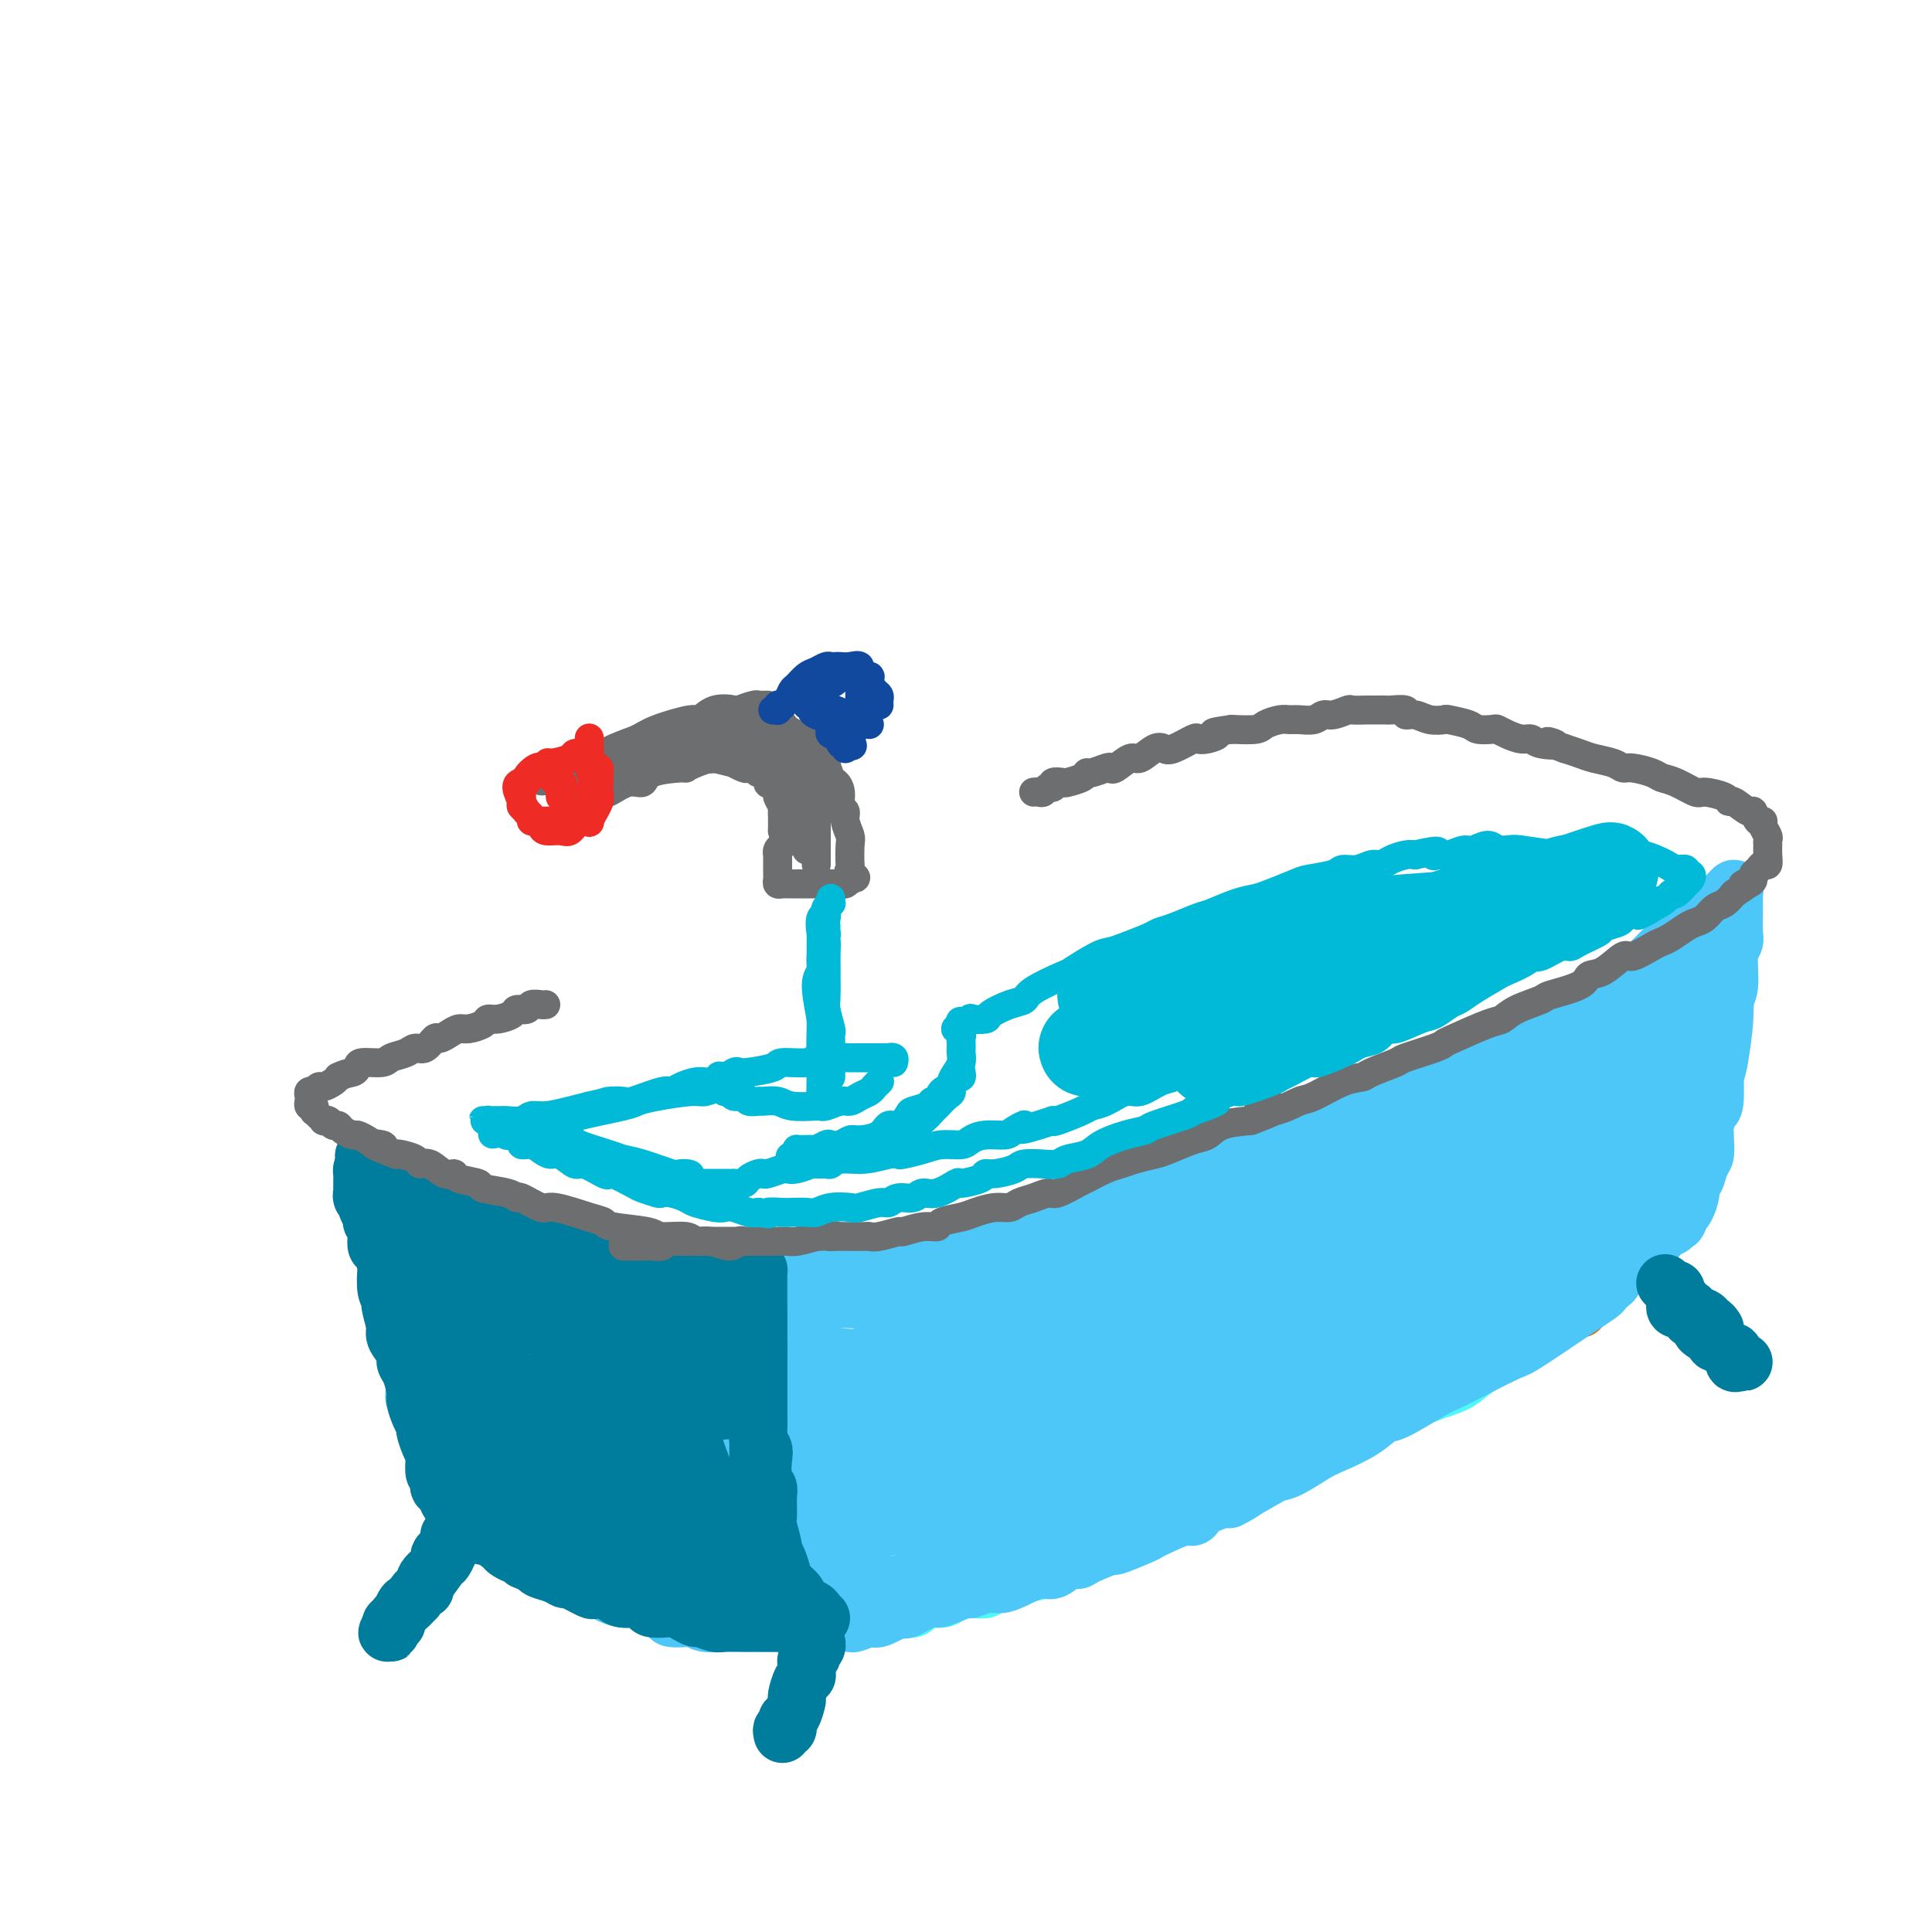 <svg viewBox='0 0 400 400' version='1.1' xmlns='http://www.w3.org/2000/svg' xmlns:xlink='http://www.w3.org/1999/xlink'><g fill='none' stroke='rgb(210,113,29)' stroke-width='12' stroke-linecap='round' stroke-linejoin='round'><path d='M327,271c-0.726,-0.203 -1.453,-0.406 -2,0c-0.547,0.406 -0.915,1.420 -2,2c-1.085,0.580 -2.886,0.724 -4,1c-1.114,0.276 -1.540,0.683 -2,1c-0.460,0.317 -0.953,0.545 -2,1c-1.047,0.455 -2.648,1.138 -4,2c-1.352,0.862 -2.455,1.902 -3,2c-0.545,0.098 -0.531,-0.745 -2,0c-1.469,0.745 -4.421,3.077 -6,4c-1.579,0.923 -1.786,0.436 -3,1c-1.214,0.564 -3.436,2.178 -5,3c-1.564,0.822 -2.470,0.853 -3,1c-0.530,0.147 -0.685,0.412 -2,1c-1.315,0.588 -3.791,1.501 -5,2c-1.209,0.499 -1.150,0.585 -2,1c-0.850,0.415 -2.610,1.161 -4,2c-1.390,0.839 -2.410,1.773 -3,2c-0.590,0.227 -0.749,-0.251 -2,0c-1.251,0.251 -3.592,1.232 -5,2c-1.408,0.768 -1.883,1.322 -3,2c-1.117,0.678 -2.877,1.478 -4,2c-1.123,0.522 -1.608,0.765 -2,1c-0.392,0.235 -0.691,0.461 -2,1c-1.309,0.539 -3.629,1.392 -5,2c-1.371,0.608 -1.792,0.971 -2,1c-0.208,0.029 -0.202,-0.278 -1,0c-0.798,0.278 -2.399,1.139 -4,2'/><path d='M243,310c-13.442,6.212 -5.048,2.242 -3,1c2.048,-1.242 -2.249,0.244 -4,1c-1.751,0.756 -0.956,0.784 -1,1c-0.044,0.216 -0.929,0.621 -2,1c-1.071,0.379 -2.330,0.731 -3,1c-0.670,0.269 -0.750,0.453 -2,1c-1.250,0.547 -3.668,1.457 -5,2c-1.332,0.543 -1.577,0.719 -2,1c-0.423,0.281 -1.024,0.667 -2,1c-0.976,0.333 -2.328,0.614 -3,1c-0.672,0.386 -0.665,0.878 -1,1c-0.335,0.122 -1.014,-0.126 -2,0c-0.986,0.126 -2.279,0.625 -3,1c-0.721,0.375 -0.869,0.626 -2,1c-1.131,0.374 -3.246,0.870 -4,1c-0.754,0.130 -0.146,-0.106 0,0c0.146,0.106 -0.171,0.554 -1,1c-0.829,0.446 -2.169,0.890 -3,1c-0.831,0.110 -1.153,-0.114 -2,0c-0.847,0.114 -2.220,0.566 -3,1c-0.780,0.434 -0.967,0.851 -1,1c-0.033,0.149 0.088,0.029 -1,0c-1.088,-0.029 -3.383,0.031 -4,0c-0.617,-0.031 0.446,-0.153 0,0c-0.446,0.153 -2.399,0.581 -3,1c-0.601,0.419 0.152,0.830 0,1c-0.152,0.170 -1.209,0.101 -2,0c-0.791,-0.101 -1.315,-0.233 -2,0c-0.685,0.233 -1.531,0.832 -2,1c-0.469,0.168 -0.563,-0.095 -1,0c-0.437,0.095 -1.219,0.547 -2,1'/><path d='M177,333c-10.328,3.558 -3.149,0.953 -1,0c2.149,-0.953 -0.733,-0.255 -2,0c-1.267,0.255 -0.918,0.068 -1,0c-0.082,-0.068 -0.596,-0.018 -1,0c-0.404,0.018 -0.700,0.005 -1,0c-0.300,-0.005 -0.606,-0.001 -1,0c-0.394,0.001 -0.876,0.000 -1,0c-0.124,-0.000 0.111,-0.000 0,0c-0.111,0.000 -0.568,0.000 -1,0c-0.432,-0.000 -0.838,-0.000 -1,0c-0.162,0.000 -0.081,0.000 0,0'/></g>
<g fill='none' stroke='rgb(77,249,249)' stroke-width='12' stroke-linecap='round' stroke-linejoin='round'><path d='M327,263c-0.021,0.022 -0.042,0.043 0,0c0.042,-0.043 0.147,-0.152 0,0c-0.147,0.152 -0.544,0.565 -1,1c-0.456,0.435 -0.969,0.890 -1,1c-0.031,0.110 0.421,-0.127 0,0c-0.421,0.127 -1.715,0.617 -2,1c-0.285,0.383 0.440,0.659 0,1c-0.440,0.341 -2.046,0.748 -3,1c-0.954,0.252 -1.257,0.351 -3,1c-1.743,0.649 -4.924,1.848 -7,3c-2.076,1.152 -3.045,2.256 -4,3c-0.955,0.744 -1.896,1.127 -4,2c-2.104,0.873 -5.372,2.236 -7,3c-1.628,0.764 -1.615,0.931 -3,2c-1.385,1.069 -4.169,3.042 -6,4c-1.831,0.958 -2.708,0.901 -3,1c-0.292,0.099 0.003,0.352 -1,1c-1.003,0.648 -3.304,1.690 -4,2c-0.696,0.310 0.212,-0.112 0,0c-0.212,0.112 -1.544,0.759 -2,1c-0.456,0.241 -0.037,0.076 0,0c0.037,-0.076 -0.308,-0.065 0,0c0.308,0.065 1.270,0.183 2,0c0.730,-0.183 1.226,-0.668 2,-1c0.774,-0.332 1.824,-0.513 3,-1c1.176,-0.487 2.479,-1.282 4,-2c1.521,-0.718 3.261,-1.359 5,-2'/><path d='M292,285c4.233,-1.830 7.814,-3.904 10,-5c2.186,-1.096 2.977,-1.215 5,-2c2.023,-0.785 5.277,-2.235 7,-3c1.723,-0.765 1.915,-0.845 2,-1c0.085,-0.155 0.064,-0.385 1,-1c0.936,-0.615 2.828,-1.615 4,-2c1.172,-0.385 1.625,-0.157 2,0c0.375,0.157 0.672,0.242 1,0c0.328,-0.242 0.687,-0.811 1,-1c0.313,-0.189 0.581,0.002 1,0c0.419,-0.002 0.989,-0.196 1,0c0.011,0.196 -0.535,0.784 -1,1c-0.465,0.216 -0.847,0.062 -1,0c-0.153,-0.062 -0.076,-0.031 0,0'/><path d='M331,267c-0.340,-0.085 -0.680,-0.169 -1,0c-0.320,0.169 -0.621,0.592 -1,1c-0.379,0.408 -0.837,0.799 -1,1c-0.163,0.201 -0.031,0.210 -1,1c-0.969,0.790 -3.037,2.360 -4,3c-0.963,0.640 -0.820,0.348 -2,1c-1.180,0.652 -3.683,2.248 -5,3c-1.317,0.752 -1.446,0.662 -2,1c-0.554,0.338 -1.531,1.106 -3,2c-1.469,0.894 -3.431,1.915 -5,3c-1.569,1.085 -2.747,2.235 -4,3c-1.253,0.765 -2.581,1.146 -5,2c-2.419,0.854 -5.927,2.182 -8,3c-2.073,0.818 -2.710,1.125 -4,2c-1.290,0.875 -3.234,2.316 -5,3c-1.766,0.684 -3.355,0.610 -4,1c-0.645,0.390 -0.346,1.242 -2,2c-1.654,0.758 -5.260,1.421 -7,2c-1.740,0.579 -1.614,1.075 -3,2c-1.386,0.925 -4.283,2.280 -6,3c-1.717,0.720 -2.253,0.804 -3,1c-0.747,0.196 -1.705,0.503 -3,1c-1.295,0.497 -2.926,1.182 -4,2c-1.074,0.818 -1.590,1.768 -2,2c-0.410,0.232 -0.715,-0.253 -2,0c-1.285,0.253 -3.551,1.243 -5,2c-1.449,0.757 -2.083,1.281 -3,2c-0.917,0.719 -2.119,1.634 -3,2c-0.881,0.366 -1.440,0.183 -2,0'/><path d='M231,318c-11.210,5.356 -3.735,2.744 -2,2c1.735,-0.744 -2.271,0.378 -4,1c-1.729,0.622 -1.180,0.744 -2,1c-0.820,0.256 -3.007,0.647 -4,1c-0.993,0.353 -0.791,0.668 -1,1c-0.209,0.332 -0.828,0.680 -2,1c-1.172,0.320 -2.896,0.611 -4,1c-1.104,0.389 -1.588,0.875 -2,1c-0.412,0.125 -0.754,-0.111 -2,0c-1.246,0.111 -3.398,0.568 -4,1c-0.602,0.432 0.344,0.838 0,1c-0.344,0.162 -1.978,0.081 -3,0c-1.022,-0.081 -1.434,-0.163 -2,0c-0.566,0.163 -1.288,0.569 -2,1c-0.712,0.431 -1.413,0.886 -2,1c-0.587,0.114 -1.059,-0.114 -2,0c-0.941,0.114 -2.349,0.571 -3,1c-0.651,0.429 -0.543,0.832 -1,1c-0.457,0.168 -1.478,0.101 -2,0c-0.522,-0.101 -0.543,-0.237 -1,0c-0.457,0.237 -1.349,0.848 -2,1c-0.651,0.152 -1.062,-0.155 -2,0c-0.938,0.155 -2.402,0.773 -3,1c-0.598,0.227 -0.330,0.065 -1,0c-0.670,-0.065 -2.279,-0.031 -3,0c-0.721,0.031 -0.556,0.061 -1,0c-0.444,-0.061 -1.497,-0.212 -2,0c-0.503,0.212 -0.454,0.789 -1,1c-0.546,0.211 -1.685,0.057 -2,0c-0.315,-0.057 0.196,-0.016 0,0c-0.196,0.016 -1.098,0.008 -2,0'/><path d='M167,336c-7.455,1.702 -1.591,0.456 0,0c1.591,-0.456 -1.089,-0.122 -2,0c-0.911,0.122 -0.053,0.033 0,0c0.053,-0.033 -0.699,-0.009 -1,0c-0.301,0.009 -0.150,0.005 0,0'/></g>
<g fill='none' stroke='rgb(77,198,248)' stroke-width='12' stroke-linecap='round' stroke-linejoin='round'><path d='M331,263c-0.453,0.059 -0.906,0.119 -1,0c-0.094,-0.119 0.170,-0.416 0,0c-0.170,0.416 -0.773,1.544 -1,2c-0.227,0.456 -0.078,0.241 -1,1c-0.922,0.759 -2.913,2.492 -4,3c-1.087,0.508 -1.268,-0.208 -2,0c-0.732,0.208 -2.014,1.341 -3,2c-0.986,0.659 -1.674,0.846 -2,1c-0.326,0.154 -0.290,0.277 -2,1c-1.710,0.723 -5.168,2.046 -7,3c-1.832,0.954 -2.039,1.538 -3,2c-0.961,0.462 -2.677,0.803 -5,2c-2.323,1.197 -5.254,3.252 -7,4c-1.746,0.748 -2.307,0.189 -4,1c-1.693,0.811 -4.519,2.991 -6,4c-1.481,1.009 -1.619,0.847 -2,1c-0.381,0.153 -1.007,0.620 -2,1c-0.993,0.380 -2.354,0.672 -3,1c-0.646,0.328 -0.578,0.691 -1,1c-0.422,0.309 -1.334,0.564 -2,1c-0.666,0.436 -1.084,1.052 -1,1c0.084,-0.052 0.672,-0.773 1,-1c0.328,-0.227 0.397,0.039 1,0c0.603,-0.039 1.739,-0.381 3,-1c1.261,-0.619 2.647,-1.513 4,-2c1.353,-0.487 2.672,-0.568 4,-1c1.328,-0.432 2.664,-1.216 4,-2'/><path d='M289,288c4.551,-1.788 7.929,-3.258 10,-4c2.071,-0.742 2.835,-0.756 5,-2c2.165,-1.244 5.731,-3.720 8,-5c2.269,-1.280 3.239,-1.365 4,-2c0.761,-0.635 1.311,-1.819 3,-3c1.689,-1.181 4.518,-2.358 6,-3c1.482,-0.642 1.617,-0.747 2,-1c0.383,-0.253 1.014,-0.653 2,-1c0.986,-0.347 2.327,-0.640 3,-1c0.673,-0.360 0.677,-0.788 1,-1c0.323,-0.212 0.966,-0.207 1,0c0.034,0.207 -0.540,0.618 -1,1c-0.460,0.382 -0.806,0.737 -1,1c-0.194,0.263 -0.234,0.435 -1,1c-0.766,0.565 -2.256,1.524 -3,2c-0.744,0.476 -0.740,0.470 -3,2c-2.260,1.530 -6.782,4.596 -9,6c-2.218,1.404 -2.131,1.147 -4,2c-1.869,0.853 -5.693,2.815 -8,4c-2.307,1.185 -3.097,1.594 -4,2c-0.903,0.406 -1.918,0.809 -4,2c-2.082,1.191 -5.230,3.171 -7,4c-1.770,0.829 -2.161,0.506 -3,1c-0.839,0.494 -2.126,1.806 -4,3c-1.874,1.194 -4.337,2.270 -6,3c-1.663,0.730 -2.528,1.113 -4,2c-1.472,0.887 -3.550,2.277 -5,3c-1.450,0.723 -2.271,0.778 -3,1c-0.729,0.222 -1.364,0.611 -2,1'/><path d='M262,306c-11.853,6.830 -6.485,3.905 -5,3c1.485,-0.905 -0.911,0.209 -3,1c-2.089,0.791 -3.869,1.259 -5,2c-1.131,0.741 -1.612,1.755 -2,2c-0.388,0.245 -0.683,-0.280 -2,0c-1.317,0.280 -3.655,1.366 -5,2c-1.345,0.634 -1.698,0.817 -2,1c-0.302,0.183 -0.553,0.365 -2,1c-1.447,0.635 -4.092,1.723 -5,2c-0.908,0.277 -0.081,-0.258 -1,0c-0.919,0.258 -3.584,1.307 -5,2c-1.416,0.693 -1.583,1.029 -2,1c-0.417,-0.029 -1.084,-0.424 -2,0c-0.916,0.424 -2.082,1.668 -3,2c-0.918,0.332 -1.588,-0.247 -3,0c-1.412,0.247 -3.567,1.319 -5,2c-1.433,0.681 -2.144,0.970 -3,1c-0.856,0.030 -1.858,-0.198 -3,0c-1.142,0.198 -2.425,0.822 -3,1c-0.575,0.178 -0.441,-0.088 -1,0c-0.559,0.088 -1.810,0.532 -3,1c-1.190,0.468 -2.319,0.960 -3,1c-0.681,0.040 -0.914,-0.374 -2,0c-1.086,0.374 -3.024,1.535 -4,2c-0.976,0.465 -0.990,0.233 -1,0c-0.010,-0.233 -0.015,-0.469 -1,0c-0.985,0.469 -2.949,1.642 -4,2c-1.051,0.358 -1.189,-0.100 -2,0c-0.811,0.100 -2.295,0.758 -3,1c-0.705,0.242 -0.630,0.069 -1,0c-0.370,-0.069 -1.185,-0.035 -2,0'/><path d='M174,336c-7.365,1.702 -3.779,0.456 -3,0c0.779,-0.456 -1.251,-0.122 -2,0c-0.749,0.122 -0.217,0.033 -1,0c-0.783,-0.033 -2.880,-0.009 -4,0c-1.120,0.009 -1.263,0.002 -2,0c-0.737,-0.002 -2.068,-0.001 -3,0c-0.932,0.001 -1.464,0.001 -2,0c-0.536,-0.001 -1.074,-0.004 -2,0c-0.926,0.004 -2.239,0.015 -3,0c-0.761,-0.015 -0.972,-0.056 -2,0c-1.028,0.056 -2.875,0.209 -4,0c-1.125,-0.209 -1.529,-0.780 -2,-1c-0.471,-0.220 -1.008,-0.087 -2,0c-0.992,0.087 -2.439,0.129 -3,0c-0.561,-0.129 -0.238,-0.430 -1,-1c-0.762,-0.570 -2.610,-1.411 -4,-2c-1.390,-0.589 -2.321,-0.928 -3,-1c-0.679,-0.072 -1.107,0.121 -2,0c-0.893,-0.121 -2.250,-0.556 -3,-1c-0.750,-0.444 -0.894,-0.897 -1,-1c-0.106,-0.103 -0.174,0.145 -1,0c-0.826,-0.145 -2.409,-0.682 -3,-1c-0.591,-0.318 -0.190,-0.418 -1,-1c-0.810,-0.582 -2.831,-1.645 -4,-2c-1.169,-0.355 -1.487,-0.002 -2,0c-0.513,0.002 -1.222,-0.348 -2,-1c-0.778,-0.652 -1.626,-1.606 -2,-2c-0.374,-0.394 -0.276,-0.229 -1,-1c-0.724,-0.771 -2.272,-2.477 -3,-3c-0.728,-0.523 -0.637,0.136 -1,0c-0.363,-0.136 -1.182,-1.068 -2,-2'/><path d='M103,316c-2.034,-1.639 -2.620,-1.736 -3,-2c-0.380,-0.264 -0.553,-0.695 -1,-1c-0.447,-0.305 -1.166,-0.483 -2,-1c-0.834,-0.517 -1.783,-1.373 -2,-2c-0.217,-0.627 0.296,-1.027 0,-2c-0.296,-0.973 -1.403,-2.521 -2,-3c-0.597,-0.479 -0.684,0.110 -1,0c-0.316,-0.110 -0.859,-0.918 -1,-2c-0.141,-1.082 0.122,-2.439 0,-3c-0.122,-0.561 -0.629,-0.328 -1,-1c-0.371,-0.672 -0.608,-2.250 -1,-3c-0.392,-0.750 -0.940,-0.674 -1,-1c-0.060,-0.326 0.368,-1.055 0,-2c-0.368,-0.945 -1.534,-2.107 -2,-3c-0.466,-0.893 -0.234,-1.518 0,-2c0.234,-0.482 0.470,-0.821 0,-2c-0.470,-1.179 -1.646,-3.196 -2,-4c-0.354,-0.804 0.116,-0.393 0,-1c-0.116,-0.607 -0.816,-2.230 -1,-3c-0.184,-0.770 0.148,-0.686 0,-1c-0.148,-0.314 -0.776,-1.025 -1,-2c-0.224,-0.975 -0.045,-2.215 0,-3c0.045,-0.785 -0.044,-1.116 0,-2c0.044,-0.884 0.222,-2.320 0,-3c-0.222,-0.680 -0.844,-0.605 -1,-1c-0.156,-0.395 0.154,-1.261 0,-2c-0.154,-0.739 -0.773,-1.350 -1,-2c-0.227,-0.650 -0.061,-1.339 0,-2c0.061,-0.661 0.016,-1.293 0,-2c-0.016,-0.707 -0.005,-1.488 0,-2c0.005,-0.512 0.002,-0.756 0,-1'/><path d='M80,255c-1.171,-5.816 -1.099,-2.854 -1,-2c0.099,0.854 0.225,-0.398 0,-1c-0.225,-0.602 -0.803,-0.554 -1,-1c-0.197,-0.446 -0.015,-1.388 0,-2c0.015,-0.612 -0.137,-0.896 0,-1c0.137,-0.104 0.562,-0.028 1,0c0.438,0.028 0.887,0.006 1,0c0.113,-0.006 -0.111,0.002 0,0c0.111,-0.002 0.559,-0.016 1,0c0.441,0.016 0.877,0.061 1,0c0.123,-0.061 -0.065,-0.228 0,0c0.065,0.228 0.385,0.850 1,1c0.615,0.150 1.526,-0.171 2,0c0.474,0.171 0.513,0.833 1,1c0.487,0.167 1.423,-0.163 2,0c0.577,0.163 0.794,0.818 1,1c0.206,0.182 0.400,-0.110 1,0c0.600,0.110 1.607,0.621 2,1c0.393,0.379 0.171,0.627 1,1c0.829,0.373 2.708,0.870 4,1c1.292,0.130 1.997,-0.106 2,0c0.003,0.106 -0.697,0.554 0,1c0.697,0.446 2.792,0.890 4,1c1.208,0.110 1.530,-0.115 2,0c0.470,0.115 1.088,0.569 2,1c0.912,0.431 2.118,0.837 3,1c0.882,0.163 1.441,0.081 2,0'/><path d='M112,258c5.601,1.785 4.104,1.248 4,1c-0.104,-0.248 1.187,-0.206 2,0c0.813,0.206 1.149,0.577 2,1c0.851,0.423 2.218,0.897 3,1c0.782,0.103 0.980,-0.165 2,0c1.020,0.165 2.863,0.762 4,1c1.137,0.238 1.568,0.116 2,0c0.432,-0.116 0.865,-0.227 2,0c1.135,0.227 2.974,0.793 4,1c1.026,0.207 1.241,0.055 2,0c0.759,-0.055 2.063,-0.014 3,0c0.937,0.014 1.506,0.003 2,0c0.494,-0.003 0.912,0.004 2,0c1.088,-0.004 2.847,-0.019 4,0c1.153,0.019 1.702,0.072 2,0c0.298,-0.072 0.345,-0.268 1,0c0.655,0.268 1.917,1.000 3,1c1.083,-0.000 1.985,-0.732 3,-1c1.015,-0.268 2.142,-0.072 3,0c0.858,0.072 1.448,0.019 2,0c0.552,-0.019 1.065,-0.004 2,0c0.935,0.004 2.293,-0.003 3,0c0.707,0.003 0.763,0.015 2,0c1.237,-0.015 3.655,-0.056 5,0c1.345,0.056 1.617,0.208 2,0c0.383,-0.208 0.876,-0.778 2,-1c1.124,-0.222 2.879,-0.098 4,0c1.121,0.098 1.610,0.171 2,0c0.390,-0.171 0.682,-0.584 2,-1c1.318,-0.416 3.662,-0.833 5,-1c1.338,-0.167 1.669,-0.083 2,0'/><path d='M195,260c6.775,-1.085 4.214,-1.799 4,-2c-0.214,-0.201 1.921,0.111 3,0c1.079,-0.111 1.104,-0.646 2,-1c0.896,-0.354 2.663,-0.528 4,-1c1.337,-0.472 2.245,-1.244 4,-2c1.755,-0.756 4.357,-1.498 6,-2c1.643,-0.502 2.327,-0.763 3,-1c0.673,-0.237 1.336,-0.449 3,-1c1.664,-0.551 4.328,-1.441 6,-2c1.672,-0.559 2.352,-0.787 3,-1c0.648,-0.213 1.265,-0.409 3,-1c1.735,-0.591 4.587,-1.576 6,-2c1.413,-0.424 1.385,-0.288 3,-1c1.615,-0.712 4.871,-2.274 7,-3c2.129,-0.726 3.130,-0.618 4,-1c0.870,-0.382 1.608,-1.254 4,-2c2.392,-0.746 6.437,-1.367 8,-2c1.563,-0.633 0.645,-1.276 2,-2c1.355,-0.724 4.985,-1.527 7,-2c2.015,-0.473 2.417,-0.617 3,-1c0.583,-0.383 1.347,-1.006 3,-2c1.653,-0.994 4.194,-2.361 6,-3c1.806,-0.639 2.875,-0.551 4,-1c1.125,-0.449 2.304,-1.435 4,-2c1.696,-0.565 3.907,-0.710 5,-1c1.093,-0.290 1.066,-0.725 2,-1c0.934,-0.275 2.828,-0.389 4,-1c1.172,-0.611 1.624,-1.721 2,-2c0.376,-0.279 0.678,0.271 2,0c1.322,-0.271 3.663,-1.363 5,-2c1.337,-0.637 1.668,-0.818 2,-1'/><path d='M319,214c19.988,-7.295 7.957,-2.532 4,-1c-3.957,1.532 0.161,-0.167 2,-1c1.839,-0.833 1.400,-0.801 2,-1c0.600,-0.199 2.239,-0.631 3,-1c0.761,-0.369 0.645,-0.676 1,-1c0.355,-0.324 1.180,-0.665 2,-1c0.820,-0.335 1.633,-0.663 2,-1c0.367,-0.337 0.287,-0.681 1,-1c0.713,-0.319 2.218,-0.611 3,-1c0.782,-0.389 0.839,-0.874 1,-1c0.161,-0.126 0.424,0.107 1,0c0.576,-0.107 1.464,-0.553 2,-1c0.536,-0.447 0.721,-0.894 1,-1c0.279,-0.106 0.652,0.130 1,0c0.348,-0.130 0.670,-0.626 1,-1c0.330,-0.374 0.667,-0.625 1,-1c0.333,-0.375 0.663,-0.875 1,-1c0.337,-0.125 0.681,0.125 1,0c0.319,-0.125 0.611,-0.625 1,-1c0.389,-0.375 0.874,-0.626 1,-1c0.126,-0.374 -0.107,-0.871 0,-1c0.107,-0.129 0.553,0.109 1,0c0.447,-0.109 0.893,-0.565 1,-1c0.107,-0.435 -0.125,-0.848 0,-1c0.125,-0.152 0.607,-0.043 1,0c0.393,0.043 0.696,0.022 1,0'/><path d='M355,194c5.525,-3.080 1.337,-0.781 0,0c-1.337,0.781 0.178,0.045 1,0c0.822,-0.045 0.952,0.603 1,1c0.048,0.397 0.013,0.543 0,1c-0.013,0.457 -0.003,1.225 0,2c0.003,0.775 0.001,1.559 0,2c-0.001,0.441 0.001,0.541 0,1c-0.001,0.459 -0.004,1.279 0,2c0.004,0.721 0.016,1.345 0,2c-0.016,0.655 -0.061,1.341 0,2c0.061,0.659 0.227,1.290 0,2c-0.227,0.710 -0.846,1.498 -1,2c-0.154,0.502 0.155,0.716 0,2c-0.155,1.284 -0.776,3.638 -1,5c-0.224,1.362 -0.050,1.733 0,2c0.050,0.267 -0.025,0.429 0,2c0.025,1.571 0.150,4.552 0,6c-0.150,1.448 -0.575,1.365 -1,2c-0.425,0.635 -0.849,1.989 -1,3c-0.151,1.011 -0.029,1.679 0,2c0.029,0.321 -0.035,0.295 0,1c0.035,0.705 0.168,2.141 0,3c-0.168,0.859 -0.636,1.141 -1,2c-0.364,0.859 -0.622,2.297 -1,3c-0.378,0.703 -0.874,0.673 -1,1c-0.126,0.327 0.120,1.011 0,2c-0.120,0.989 -0.606,2.283 -1,3c-0.394,0.717 -0.697,0.859 -1,1'/><path d='M348,251c-1.136,3.620 -0.474,1.169 -1,1c-0.526,-0.169 -2.238,1.944 -3,3c-0.762,1.056 -0.575,1.053 -2,2c-1.425,0.947 -4.464,2.842 -6,4c-1.536,1.158 -1.569,1.577 -2,2c-0.431,0.423 -1.260,0.849 -3,2c-1.740,1.151 -4.390,3.026 -6,4c-1.610,0.974 -2.181,1.047 -4,2c-1.819,0.953 -4.886,2.786 -7,4c-2.114,1.214 -3.276,1.809 -4,2c-0.724,0.191 -1.011,-0.022 -3,1c-1.989,1.022 -5.682,3.278 -8,4c-2.318,0.722 -3.262,-0.090 -4,0c-0.738,0.090 -1.269,1.081 -3,2c-1.731,0.919 -4.662,1.767 -6,2c-1.338,0.233 -1.081,-0.147 -2,0c-0.919,0.147 -3.012,0.823 -4,1c-0.988,0.177 -0.872,-0.145 -1,0c-0.128,0.145 -0.500,0.755 -1,1c-0.500,0.245 -1.128,0.123 -1,0c0.128,-0.123 1.010,-0.248 1,0c-0.010,0.248 -0.913,0.867 2,-1c2.913,-1.867 9.642,-6.221 14,-9c4.358,-2.779 6.344,-3.985 8,-5c1.656,-1.015 2.982,-1.841 7,-5c4.018,-3.159 10.726,-8.651 14,-11c3.274,-2.349 3.112,-1.556 5,-3c1.888,-1.444 5.825,-5.127 8,-7c2.175,-1.873 2.587,-1.937 3,-2'/><path d='M339,245c10.447,-7.514 5.563,-4.797 4,-4c-1.563,0.797 0.195,-0.324 1,-1c0.805,-0.676 0.656,-0.907 1,-1c0.344,-0.093 1.180,-0.050 1,0c-0.180,0.050 -1.376,0.105 -2,0c-0.624,-0.105 -0.676,-0.372 -2,0c-1.324,0.372 -3.918,1.382 -7,3c-3.082,1.618 -6.650,3.845 -9,5c-2.350,1.155 -3.480,1.237 -7,3c-3.520,1.763 -9.429,5.208 -13,7c-3.571,1.792 -4.803,1.931 -7,3c-2.197,1.069 -5.358,3.068 -7,4c-1.642,0.932 -1.765,0.797 -2,1c-0.235,0.203 -0.581,0.745 -1,1c-0.419,0.255 -0.910,0.225 -1,0c-0.090,-0.225 0.223,-0.644 1,-1c0.777,-0.356 2.019,-0.649 4,-2c1.981,-1.351 4.701,-3.762 7,-5c2.299,-1.238 4.176,-1.305 8,-4c3.824,-2.695 9.593,-8.019 13,-11c3.407,-2.981 4.451,-3.618 7,-6c2.549,-2.382 6.601,-6.507 9,-9c2.399,-2.493 3.144,-3.352 4,-4c0.856,-0.648 1.822,-1.084 3,-2c1.178,-0.916 2.568,-2.310 3,-3c0.432,-0.690 -0.093,-0.675 0,-1c0.093,-0.325 0.804,-0.990 1,-1c0.196,-0.010 -0.123,0.637 -1,1c-0.877,0.363 -2.313,0.444 -4,1c-1.687,0.556 -3.625,1.587 -6,3c-2.375,1.413 -5.188,3.206 -8,5'/><path d='M329,227c-3.622,1.991 -3.676,2.967 -7,5c-3.324,2.033 -9.918,5.121 -13,7c-3.082,1.879 -2.651,2.549 -5,4c-2.349,1.451 -7.477,3.682 -10,5c-2.523,1.318 -2.440,1.724 -3,2c-0.560,0.276 -1.763,0.421 -3,1c-1.237,0.579 -2.509,1.593 -3,2c-0.491,0.407 -0.200,0.207 0,0c0.200,-0.207 0.309,-0.421 1,-1c0.691,-0.579 1.963,-1.521 4,-3c2.037,-1.479 4.838,-3.493 7,-5c2.162,-1.507 3.686,-2.507 6,-4c2.314,-1.493 5.417,-3.479 7,-5c1.583,-1.521 1.645,-2.577 5,-5c3.355,-2.423 10.003,-6.213 13,-8c2.997,-1.787 2.342,-1.573 4,-3c1.658,-1.427 5.630,-4.497 8,-6c2.370,-1.503 3.137,-1.441 4,-2c0.863,-0.559 1.822,-1.740 3,-3c1.178,-1.260 2.576,-2.601 3,-3c0.424,-0.399 -0.125,0.143 0,0c0.125,-0.143 0.924,-0.970 1,-1c0.076,-0.030 -0.571,0.738 -1,1c-0.429,0.262 -0.640,0.019 -1,0c-0.360,-0.019 -0.869,0.185 -2,1c-1.131,0.815 -2.884,2.241 -4,3c-1.116,0.759 -1.595,0.850 -5,3c-3.405,2.150 -9.738,6.360 -13,8c-3.262,1.640 -3.455,0.711 -6,2c-2.545,1.289 -7.441,4.797 -11,7c-3.559,2.203 -5.779,3.102 -8,4'/><path d='M300,233c-8.401,4.555 -4.405,1.942 -6,2c-1.595,0.058 -8.782,2.787 -12,4c-3.218,1.213 -2.469,0.910 -5,2c-2.531,1.090 -8.343,3.574 -11,5c-2.657,1.426 -2.159,1.795 -3,2c-0.841,0.205 -3.021,0.247 -6,1c-2.979,0.753 -6.758,2.217 -9,3c-2.242,0.783 -2.949,0.886 -4,1c-1.051,0.114 -2.448,0.240 -5,1c-2.552,0.760 -6.260,2.153 -9,3c-2.740,0.847 -4.512,1.148 -7,2c-2.488,0.852 -5.692,2.256 -8,3c-2.308,0.744 -3.722,0.829 -5,1c-1.278,0.171 -2.422,0.428 -5,1c-2.578,0.572 -6.591,1.459 -9,2c-2.409,0.541 -3.215,0.736 -5,1c-1.785,0.264 -4.550,0.595 -7,1c-2.450,0.405 -4.586,0.883 -6,1c-1.414,0.117 -2.108,-0.126 -4,0c-1.892,0.126 -4.983,0.622 -7,1c-2.017,0.378 -2.960,0.637 -5,1c-2.040,0.363 -5.176,0.830 -7,1c-1.824,0.170 -2.336,0.042 -3,0c-0.664,-0.042 -1.481,0.003 -3,0c-1.519,-0.003 -3.742,-0.053 -5,0c-1.258,0.053 -1.552,0.210 -2,0c-0.448,-0.210 -1.051,-0.788 -2,-1c-0.949,-0.212 -2.244,-0.057 -3,0c-0.756,0.057 -0.973,0.015 -2,0c-1.027,-0.015 -2.865,-0.004 -4,0c-1.135,0.004 -1.568,0.002 -2,0'/><path d='M129,271c-4.310,-0.112 -2.086,0.110 -2,0c0.086,-0.110 -1.967,-0.550 -3,-1c-1.033,-0.450 -1.046,-0.908 -2,-1c-0.954,-0.092 -2.848,0.183 -4,0c-1.152,-0.183 -1.563,-0.824 -2,-1c-0.437,-0.176 -0.899,0.111 -2,0c-1.101,-0.111 -2.842,-0.621 -4,-1c-1.158,-0.379 -1.732,-0.627 -2,-1c-0.268,-0.373 -0.230,-0.870 -1,-1c-0.770,-0.130 -2.348,0.109 -3,0c-0.652,-0.109 -0.379,-0.564 -1,-1c-0.621,-0.436 -2.138,-0.853 -3,-1c-0.862,-0.147 -1.071,-0.025 -1,0c0.071,0.025 0.421,-0.046 0,0c-0.421,0.046 -1.615,0.208 -2,0c-0.385,-0.208 0.037,-0.788 0,-1c-0.037,-0.212 -0.535,-0.057 -1,0c-0.465,0.057 -0.898,0.015 -1,0c-0.102,-0.015 0.128,-0.004 0,0c-0.128,0.004 -0.613,0.001 -1,0c-0.387,-0.001 -0.677,-0.000 -1,0c-0.323,0.000 -0.678,0.000 -1,0c-0.322,-0.000 -0.612,-0.000 -1,0c-0.388,0.000 -0.875,0.000 -1,0c-0.125,-0.000 0.111,-0.000 0,0c-0.111,0.000 -0.568,0.000 -1,0c-0.432,-0.000 -0.838,-0.000 -1,0c-0.162,0.000 -0.081,0.000 0,0'/><path d='M88,262c-6.343,-1.137 -1.699,0.522 0,1c1.699,0.478 0.454,-0.225 0,0c-0.454,0.225 -0.118,1.377 0,2c0.118,0.623 0.017,0.719 0,1c-0.017,0.281 0.051,0.749 0,1c-0.051,0.251 -0.220,0.284 0,1c0.220,0.716 0.828,2.115 1,3c0.172,0.885 -0.094,1.257 0,2c0.094,0.743 0.546,1.857 1,3c0.454,1.143 0.909,2.314 1,3c0.091,0.686 -0.183,0.888 0,2c0.183,1.112 0.823,3.135 1,4c0.177,0.865 -0.108,0.571 0,1c0.108,0.429 0.608,1.581 1,3c0.392,1.419 0.677,3.107 1,4c0.323,0.893 0.683,0.992 1,2c0.317,1.008 0.592,2.924 1,4c0.408,1.076 0.949,1.313 1,2c0.051,0.687 -0.389,1.823 0,3c0.389,1.177 1.605,2.395 2,3c0.395,0.605 -0.032,0.597 0,1c0.032,0.403 0.524,1.218 1,2c0.476,0.782 0.935,1.533 1,2c0.065,0.467 -0.262,0.651 0,1c0.262,0.349 1.115,0.863 2,1c0.885,0.137 1.801,-0.101 2,0c0.199,0.101 -0.318,0.543 0,1c0.318,0.457 1.470,0.931 2,1c0.530,0.069 0.437,-0.266 1,0c0.563,0.266 1.781,1.133 3,2'/><path d='M111,318c1.875,0.665 1.564,-0.173 2,0c0.436,0.173 1.620,1.355 3,2c1.380,0.645 2.957,0.751 4,1c1.043,0.249 1.551,0.640 2,1c0.449,0.360 0.840,0.689 2,1c1.160,0.311 3.089,0.604 4,1c0.911,0.396 0.804,0.895 2,1c1.196,0.105 3.694,-0.183 5,0c1.306,0.183 1.421,0.836 2,1c0.579,0.164 1.622,-0.163 3,0c1.378,0.163 3.089,0.814 4,1c0.911,0.186 1.021,-0.094 2,0c0.979,0.094 2.828,0.561 4,1c1.172,0.439 1.666,0.849 2,1c0.334,0.151 0.509,0.044 1,0c0.491,-0.044 1.298,-0.026 2,0c0.702,0.026 1.297,0.060 2,0c0.703,-0.060 1.512,-0.213 2,0c0.488,0.213 0.654,0.793 1,1c0.346,0.207 0.872,0.041 1,0c0.128,-0.041 -0.141,0.041 0,0c0.141,-0.041 0.692,-0.206 1,0c0.308,0.206 0.372,0.784 1,1c0.628,0.216 1.819,0.068 2,0c0.181,-0.068 -0.650,-0.058 0,0c0.650,0.058 2.779,0.165 4,0c1.221,-0.165 1.534,-0.602 2,-1c0.466,-0.398 1.084,-0.756 4,-1c2.916,-0.244 8.131,-0.373 11,-1c2.869,-0.627 3.391,-1.750 6,-3c2.609,-1.250 7.304,-2.625 12,-4'/><path d='M204,321c3.964,-1.403 4.875,-1.410 6,-2c1.125,-0.590 2.465,-1.763 6,-3c3.535,-1.237 9.265,-2.539 13,-4c3.735,-1.461 5.475,-3.081 7,-4c1.525,-0.919 2.836,-1.138 7,-3c4.164,-1.862 11.182,-5.369 15,-7c3.818,-1.631 4.438,-1.387 8,-3c3.562,-1.613 10.068,-5.084 14,-7c3.932,-1.916 5.289,-2.276 7,-3c1.711,-0.724 3.775,-1.812 7,-4c3.225,-2.188 7.611,-5.475 10,-7c2.389,-1.525 2.780,-1.286 4,-2c1.220,-0.714 3.270,-2.381 4,-3c0.730,-0.619 0.141,-0.191 0,0c-0.141,0.191 0.167,0.146 0,0c-0.167,-0.146 -0.809,-0.392 -3,0c-2.191,0.392 -5.932,1.421 -9,2c-3.068,0.579 -5.465,0.707 -9,2c-3.535,1.293 -8.210,3.751 -12,5c-3.790,1.249 -6.696,1.290 -13,4c-6.304,2.710 -16.007,8.088 -22,11c-5.993,2.912 -8.277,3.359 -11,4c-2.723,0.641 -5.886,1.477 -12,4c-6.114,2.523 -15.178,6.732 -20,9c-4.822,2.268 -5.402,2.594 -10,4c-4.598,1.406 -13.216,3.893 -17,5c-3.784,1.107 -2.736,0.833 -3,1c-0.264,0.167 -1.840,0.776 -3,1c-1.160,0.224 -1.903,0.064 -2,0c-0.097,-0.064 0.451,-0.032 1,0'/><path d='M167,321c-17.348,6.329 1.281,-1.850 10,-6c8.719,-4.150 7.529,-4.271 14,-8c6.471,-3.729 20.602,-11.066 28,-15c7.398,-3.934 8.061,-4.465 11,-6c2.939,-1.535 8.154,-4.075 16,-8c7.846,-3.925 18.323,-9.237 24,-12c5.677,-2.763 6.555,-2.979 11,-5c4.445,-2.021 12.459,-5.846 16,-8c3.541,-2.154 2.610,-2.635 3,-3c0.390,-0.365 2.101,-0.612 3,-1c0.899,-0.388 0.984,-0.917 1,-1c0.016,-0.083 -0.038,0.281 -2,1c-1.962,0.719 -5.831,1.792 -9,3c-3.169,1.208 -5.639,2.550 -12,6c-6.361,3.450 -16.614,9.009 -22,12c-5.386,2.991 -5.906,3.414 -12,6c-6.094,2.586 -17.761,7.334 -24,10c-6.239,2.666 -7.051,3.249 -9,4c-1.949,0.751 -5.035,1.670 -10,3c-4.965,1.330 -11.809,3.072 -15,4c-3.191,0.928 -2.729,1.043 -3,1c-0.271,-0.043 -1.274,-0.245 -2,0c-0.726,0.245 -1.175,0.937 -1,1c0.175,0.063 0.975,-0.501 4,-2c3.025,-1.499 8.274,-3.932 13,-6c4.726,-2.068 8.929,-3.772 12,-5c3.071,-1.228 5.009,-1.979 13,-6c7.991,-4.021 22.036,-11.313 29,-15c6.964,-3.687 6.847,-3.768 11,-6c4.153,-2.232 12.577,-6.616 21,-11'/><path d='M286,248c17.779,-8.675 10.725,-4.864 9,-4c-1.725,0.864 1.878,-1.219 5,-3c3.122,-1.781 5.762,-3.259 7,-4c1.238,-0.741 1.076,-0.745 1,-1c-0.076,-0.255 -0.064,-0.762 0,-1c0.064,-0.238 0.180,-0.206 0,0c-0.180,0.206 -0.657,0.585 -6,2c-5.343,1.415 -15.553,3.864 -22,6c-6.447,2.136 -9.131,3.958 -12,5c-2.869,1.042 -5.923,1.304 -13,4c-7.077,2.696 -18.177,7.827 -24,10c-5.823,2.173 -6.368,1.387 -12,3c-5.632,1.613 -16.350,5.623 -22,8c-5.650,2.377 -6.232,3.120 -8,4c-1.768,0.880 -4.722,1.897 -8,3c-3.278,1.103 -6.880,2.291 -9,3c-2.120,0.709 -2.760,0.939 -3,1c-0.240,0.061 -0.082,-0.049 -1,0c-0.918,0.049 -2.912,0.256 0,0c2.912,-0.256 10.732,-0.974 16,-2c5.268,-1.026 7.985,-2.361 11,-3c3.015,-0.639 6.327,-0.581 14,-2c7.673,-1.419 19.707,-4.315 26,-6c6.293,-1.685 6.845,-2.158 13,-4c6.155,-1.842 17.912,-5.054 24,-7c6.088,-1.946 6.507,-2.626 8,-3c1.493,-0.374 4.060,-0.440 7,-1c2.940,-0.560 6.253,-1.612 8,-2c1.747,-0.388 1.928,-0.111 2,0c0.072,0.111 0.036,0.055 0,0'/><path d='M297,254c20.539,-5.103 7.887,-2.860 0,0c-7.887,2.860 -11.009,6.337 -15,9c-3.991,2.663 -8.851,4.510 -12,6c-3.149,1.490 -4.587,2.621 -11,5c-6.413,2.379 -17.800,6.006 -23,8c-5.200,1.994 -4.214,2.356 -8,4c-3.786,1.644 -12.343,4.569 -17,6c-4.657,1.431 -5.413,1.366 -7,2c-1.587,0.634 -4.005,1.966 -7,3c-2.995,1.034 -6.568,1.769 -8,2c-1.432,0.231 -0.723,-0.041 -1,0c-0.277,0.041 -1.540,0.395 -1,0c0.540,-0.395 2.884,-1.539 6,-3c3.116,-1.461 7.003,-3.238 11,-5c3.997,-1.762 8.105,-3.508 12,-5c3.895,-1.492 7.576,-2.729 11,-4c3.424,-1.271 6.590,-2.574 13,-5c6.410,-2.426 16.065,-5.974 21,-8c4.935,-2.026 5.151,-2.529 9,-4c3.849,-1.471 11.332,-3.912 15,-5c3.668,-1.088 3.521,-0.825 4,-1c0.479,-0.175 1.585,-0.788 2,-1c0.415,-0.212 0.140,-0.024 0,0c-0.140,0.024 -0.147,-0.115 0,0c0.147,0.115 0.446,0.484 -2,2c-2.446,1.516 -7.636,4.180 -11,6c-3.364,1.820 -4.902,2.797 -11,6c-6.098,3.203 -16.757,8.632 -23,12c-6.243,3.368 -8.069,4.677 -13,7c-4.931,2.323 -12.965,5.662 -21,9'/><path d='M210,300c-13.806,7.367 -8.820,5.283 -9,5c-0.180,-0.283 -5.526,1.235 -12,3c-6.474,1.765 -14.075,3.777 -19,5c-4.925,1.223 -7.175,1.657 -9,2c-1.825,0.343 -3.224,0.594 -6,1c-2.776,0.406 -6.930,0.966 -9,1c-2.070,0.034 -2.057,-0.457 -3,-1c-0.943,-0.543 -2.843,-1.136 -4,-2c-1.157,-0.864 -1.572,-1.997 -2,-3c-0.428,-1.003 -0.870,-1.877 -2,-3c-1.130,-1.123 -2.948,-2.497 -4,-3c-1.052,-0.503 -1.339,-0.135 -2,0c-0.661,0.135 -1.696,0.038 -2,0c-0.304,-0.038 0.122,-0.015 0,0c-0.122,0.015 -0.791,0.024 -1,0c-0.209,-0.024 0.042,-0.081 1,0c0.958,0.081 2.621,0.299 4,1c1.379,0.701 2.472,1.886 4,3c1.528,1.114 3.492,2.158 5,3c1.508,0.842 2.562,1.483 5,3c2.438,1.517 6.261,3.909 8,5c1.739,1.091 1.395,0.880 2,1c0.605,0.120 2.160,0.569 3,1c0.840,0.431 0.964,0.844 1,1c0.036,0.156 -0.015,0.056 0,0c0.015,-0.056 0.096,-0.069 -1,0c-1.096,0.069 -3.368,0.220 -6,0c-2.632,-0.220 -5.623,-0.812 -9,-2c-3.377,-1.188 -7.140,-2.974 -10,-4c-2.860,-1.026 -4.817,-1.293 -7,-2c-2.183,-0.707 -4.591,-1.853 -7,-3'/><path d='M119,312c-7.266,-2.742 -8.932,-4.097 -10,-5c-1.068,-0.903 -1.539,-1.353 -3,-2c-1.461,-0.647 -3.911,-1.490 -5,-2c-1.089,-0.510 -0.817,-0.686 -1,-1c-0.183,-0.314 -0.821,-0.765 -1,-1c-0.179,-0.235 0.100,-0.255 0,0c-0.100,0.255 -0.578,0.786 0,1c0.578,0.214 2.212,0.110 4,1c1.788,0.890 3.731,2.775 6,4c2.269,1.225 4.863,1.792 7,3c2.137,1.208 3.817,3.058 5,4c1.183,0.942 1.870,0.976 4,2c2.130,1.024 5.702,3.038 8,4c2.298,0.962 3.321,0.870 4,1c0.679,0.130 1.016,0.480 2,1c0.984,0.520 2.617,1.211 3,1c0.383,-0.211 -0.483,-1.323 0,-1c0.483,0.323 2.317,2.080 0,-1c-2.317,-3.080 -8.783,-10.998 -12,-15c-3.217,-4.002 -3.184,-4.089 -7,-7c-3.816,-2.911 -11.482,-8.647 -16,-12c-4.518,-3.353 -5.890,-4.322 -7,-5c-1.110,-0.678 -1.959,-1.066 -3,-2c-1.041,-0.934 -2.273,-2.414 -3,-3c-0.727,-0.586 -0.950,-0.277 -1,0c-0.050,0.277 0.074,0.520 1,1c0.926,0.480 2.654,1.195 4,2c1.346,0.805 2.309,1.700 6,4c3.691,2.300 10.109,6.004 14,8c3.891,1.996 5.255,2.285 7,3c1.745,0.715 3.873,1.858 6,3'/><path d='M131,298c8.049,4.083 9.673,3.791 11,4c1.327,0.209 2.357,0.918 4,2c1.643,1.082 3.897,2.538 5,3c1.103,0.462 1.054,-0.068 1,0c-0.054,0.068 -0.113,0.735 0,1c0.113,0.265 0.397,0.127 0,0c-0.397,-0.127 -1.476,-0.242 -7,-3c-5.524,-2.758 -15.493,-8.159 -21,-11c-5.507,-2.841 -6.554,-3.121 -8,-4c-1.446,-0.879 -3.293,-2.355 -5,-4c-1.707,-1.645 -3.274,-3.457 -4,-4c-0.726,-0.543 -0.612,0.183 -1,0c-0.388,-0.183 -1.279,-1.277 1,-1c2.279,0.277 7.729,1.924 11,3c3.271,1.076 4.365,1.581 10,4c5.635,2.419 15.813,6.752 22,9c6.187,2.248 8.383,2.410 11,3c2.617,0.590 5.654,1.609 11,3c5.346,1.391 13.002,3.155 17,4c3.998,0.845 4.338,0.772 6,1c1.662,0.228 4.646,0.758 6,1c1.354,0.242 1.080,0.196 1,0c-0.080,-0.196 0.036,-0.542 -1,-1c-1.036,-0.458 -3.224,-1.029 -5,-2c-1.776,-0.971 -3.140,-2.344 -10,-5c-6.860,-2.656 -19.216,-6.596 -26,-9c-6.784,-2.404 -7.994,-3.271 -10,-4c-2.006,-0.729 -4.806,-1.319 -9,-2c-4.194,-0.681 -9.783,-1.453 -13,-2c-3.217,-0.547 -4.062,-0.871 -5,-1c-0.938,-0.129 -1.969,-0.065 -3,0'/><path d='M120,283c-5.214,-1.104 -3.250,-1.364 -2,-1c1.250,0.364 1.784,1.352 6,3c4.216,1.648 12.114,3.955 17,5c4.886,1.045 6.761,0.828 13,1c6.239,0.172 16.844,0.732 22,1c5.156,0.268 4.864,0.244 8,0c3.136,-0.244 9.702,-0.709 13,-1c3.298,-0.291 3.329,-0.408 4,-1c0.671,-0.592 1.982,-1.658 3,-2c1.018,-0.342 1.744,0.040 2,0c0.256,-0.040 0.043,-0.502 -1,-1c-1.043,-0.498 -2.916,-1.033 -6,-2c-3.084,-0.967 -7.378,-2.368 -11,-3c-3.622,-0.632 -6.573,-0.495 -14,-1c-7.427,-0.505 -19.331,-1.652 -27,-2c-7.669,-0.348 -11.103,0.101 -14,0c-2.897,-0.101 -5.257,-0.753 -10,-1c-4.743,-0.247 -11.869,-0.089 -15,0c-3.131,0.089 -2.266,0.109 -3,0c-0.734,-0.109 -3.067,-0.348 -3,0c0.067,0.348 2.534,1.283 6,2c3.466,0.717 7.931,1.215 15,2c7.069,0.785 16.743,1.857 23,2c6.257,0.143 9.096,-0.641 12,-1c2.904,-0.359 5.871,-0.292 11,0c5.129,0.292 12.419,0.809 16,1c3.581,0.191 3.452,0.054 4,0c0.548,-0.054 1.774,-0.027 3,0'/><path d='M192,284c7.404,0.004 2.915,0.015 1,0c-1.915,-0.015 -1.254,-0.056 -3,0c-1.746,0.056 -5.898,0.209 -10,0c-4.102,-0.209 -8.154,-0.780 -11,-1c-2.846,-0.220 -4.487,-0.088 -10,-1c-5.513,-0.912 -14.900,-2.869 -20,-4c-5.100,-1.131 -5.913,-1.438 -9,-2c-3.087,-0.562 -8.447,-1.381 -11,-2c-2.553,-0.619 -2.299,-1.039 -3,-1c-0.701,0.039 -2.357,0.536 -4,1c-1.643,0.464 -3.275,0.893 -4,1c-0.725,0.107 -0.545,-0.110 -1,0c-0.455,0.110 -1.547,0.545 -2,1c-0.453,0.455 -0.269,0.929 0,1c0.269,0.071 0.622,-0.261 2,1c1.378,1.261 3.780,4.116 5,6c1.220,1.884 1.259,2.796 2,4c0.741,1.204 2.185,2.701 3,4c0.815,1.299 1.003,2.400 1,3c-0.003,0.600 -0.196,0.699 0,1c0.196,0.301 0.781,0.802 0,1c-0.781,0.198 -2.927,0.091 -4,0c-1.073,-0.091 -1.072,-0.166 -4,-2c-2.928,-1.834 -8.783,-5.427 -12,-8c-3.217,-2.573 -3.795,-4.125 -5,-7c-1.205,-2.875 -3.038,-7.071 -4,-9c-0.962,-1.929 -1.052,-1.589 -1,-2c0.052,-0.411 0.245,-1.572 0,-2c-0.245,-0.428 -0.927,-0.122 -1,0c-0.073,0.122 0.464,0.061 1,0'/><path d='M88,267c-1.048,-2.447 1.330,1.434 3,4c1.670,2.566 2.630,3.815 4,5c1.370,1.185 3.148,2.304 5,4c1.852,1.696 3.776,3.968 5,5c1.224,1.032 1.746,0.823 2,1c0.254,0.177 0.239,0.740 1,2c0.761,1.260 2.299,3.216 3,4c0.701,0.784 0.566,0.396 1,1c0.434,0.604 1.437,2.200 2,3c0.563,0.800 0.685,0.803 1,1c0.315,0.197 0.822,0.590 1,1c0.178,0.410 0.028,0.839 0,1c-0.028,0.161 0.067,0.053 0,0c-0.067,-0.053 -0.296,-0.052 -1,0c-0.704,0.052 -1.884,0.156 -3,0c-1.116,-0.156 -2.167,-0.571 -3,-1c-0.833,-0.429 -1.448,-0.870 -2,-1c-0.552,-0.130 -1.040,0.052 -1,0c0.040,-0.052 0.610,-0.339 1,0c0.390,0.339 0.601,1.304 2,2c1.399,0.696 3.987,1.122 6,2c2.013,0.878 3.450,2.207 8,4c4.550,1.793 12.211,4.051 16,5c3.789,0.949 3.705,0.590 7,1c3.295,0.410 9.969,1.588 14,2c4.031,0.412 5.421,0.059 7,0c1.579,-0.059 3.348,0.176 7,0c3.652,-0.176 9.186,-0.765 12,-1c2.814,-0.235 2.907,-0.118 3,0'/><path d='M189,312c8.620,0.369 5.171,0.291 3,0c-2.171,-0.291 -3.066,-0.796 -6,-2c-2.934,-1.204 -7.909,-3.106 -11,-4c-3.091,-0.894 -4.298,-0.778 -10,-2c-5.702,-1.222 -15.901,-3.782 -22,-5c-6.099,-1.218 -8.100,-1.093 -12,-2c-3.900,-0.907 -9.700,-2.845 -13,-4c-3.300,-1.155 -4.102,-1.528 -5,-2c-0.898,-0.472 -1.893,-1.043 -4,-2c-2.107,-0.957 -5.325,-2.299 -7,-3c-1.675,-0.701 -1.808,-0.761 -2,-1c-0.192,-0.239 -0.445,-0.658 -1,-1c-0.555,-0.342 -1.413,-0.609 -2,-1c-0.587,-0.391 -0.903,-0.906 -1,-1c-0.097,-0.094 0.026,0.234 0,0c-0.026,-0.234 -0.202,-1.029 0,-2c0.202,-0.971 0.783,-2.119 1,-3c0.217,-0.881 0.071,-1.495 0,-2c-0.071,-0.505 -0.065,-0.902 0,-2c0.065,-1.098 0.190,-2.896 0,-4c-0.190,-1.104 -0.696,-1.512 -1,-2c-0.304,-0.488 -0.407,-1.056 -1,-2c-0.593,-0.944 -1.675,-2.264 -2,-3c-0.325,-0.736 0.109,-0.888 0,-1c-0.109,-0.112 -0.760,-0.184 -1,0c-0.240,0.184 -0.069,0.624 0,1c0.069,0.376 0.034,0.688 0,1'/><path d='M92,263c-0.699,-0.951 0.054,-0.329 1,1c0.946,1.329 2.086,3.364 3,5c0.914,1.636 1.601,2.872 4,6c2.399,3.128 6.510,8.147 9,11c2.490,2.853 3.360,3.541 4,4c0.640,0.459 1.049,0.691 3,2c1.951,1.309 5.445,3.697 7,5c1.555,1.303 1.171,1.523 3,2c1.829,0.477 5.871,1.212 8,2c2.129,0.788 2.344,1.630 3,2c0.656,0.370 1.754,0.270 4,1c2.246,0.730 5.639,2.291 8,3c2.361,0.709 3.691,0.567 5,1c1.309,0.433 2.599,1.440 6,2c3.401,0.560 8.913,0.673 12,1c3.087,0.327 3.748,0.868 6,1c2.252,0.132 6.094,-0.146 9,0c2.906,0.146 4.876,0.715 6,1c1.124,0.285 1.402,0.287 5,0c3.598,-0.287 10.515,-0.863 14,-1c3.485,-0.137 3.537,0.164 7,-1c3.463,-1.164 10.336,-3.792 14,-5c3.664,-1.208 4.119,-0.997 5,-1c0.881,-0.003 2.187,-0.222 5,-1c2.813,-0.778 7.132,-2.116 10,-3c2.868,-0.884 4.284,-1.315 6,-2c1.716,-0.685 3.733,-1.626 8,-4c4.267,-2.374 10.783,-6.183 14,-8c3.217,-1.817 3.135,-1.643 6,-3c2.865,-1.357 8.676,-4.245 12,-6c3.324,-1.755 4.162,-2.378 5,-3'/><path d='M304,275c7.375,-3.917 3.313,-1.710 4,-4c0.687,-2.290 6.121,-9.075 9,-13c2.879,-3.925 3.201,-4.988 5,-8c1.799,-3.012 5.073,-7.972 7,-11c1.927,-3.028 2.505,-4.124 3,-5c0.495,-0.876 0.906,-1.533 2,-3c1.094,-1.467 2.871,-3.743 4,-5c1.129,-1.257 1.610,-1.497 2,-2c0.390,-0.503 0.689,-1.271 1,-2c0.311,-0.729 0.634,-1.418 1,-2c0.366,-0.582 0.773,-1.058 1,-1c0.227,0.058 0.272,0.648 0,1c-0.272,0.352 -0.861,0.465 -1,1c-0.139,0.535 0.171,1.493 0,3c-0.171,1.507 -0.824,3.563 -2,6c-1.176,2.437 -2.875,5.254 -4,7c-1.125,1.746 -1.675,2.421 -2,3c-0.325,0.579 -0.425,1.064 -1,2c-0.575,0.936 -1.625,2.324 -2,3c-0.375,0.676 -0.074,0.639 0,1c0.074,0.361 -0.078,1.119 0,1c0.078,-0.119 0.387,-1.116 1,-2c0.613,-0.884 1.530,-1.655 2,-2c0.470,-0.345 0.493,-0.264 2,-4c1.507,-3.736 4.497,-11.290 6,-15c1.503,-3.710 1.520,-3.576 2,-5c0.480,-1.424 1.423,-4.407 2,-6c0.577,-1.593 0.789,-1.797 1,-2'/><path d='M347,211c2.012,-4.931 0.543,-1.260 0,0c-0.543,1.260 -0.160,0.109 0,0c0.160,-0.109 0.096,0.826 0,2c-0.096,1.174 -0.226,2.588 0,5c0.226,2.412 0.806,5.823 1,8c0.194,2.177 0.000,3.119 0,4c-0.000,0.881 0.192,1.702 0,3c-0.192,1.298 -0.769,3.072 -1,4c-0.231,0.928 -0.114,1.008 0,2c0.114,0.992 0.227,2.895 0,4c-0.227,1.105 -0.793,1.413 -1,2c-0.207,0.587 -0.055,1.454 0,2c0.055,0.546 0.015,0.773 0,1c-0.015,0.227 -0.004,0.456 0,1c0.004,0.544 -0.000,1.405 0,2c0.000,0.595 0.004,0.924 0,1c-0.004,0.076 -0.015,-0.102 0,0c0.015,0.102 0.058,0.484 0,1c-0.058,0.516 -0.215,1.166 0,1c0.215,-0.166 0.804,-1.147 1,-2c0.196,-0.853 0.001,-1.579 0,-2c-0.001,-0.421 0.192,-0.536 1,-3c0.808,-2.464 2.231,-7.275 3,-10c0.769,-2.725 0.885,-3.362 1,-4'/><path d='M352,233c1.045,-3.538 0.657,-1.882 1,-3c0.343,-1.118 1.416,-5.009 2,-7c0.584,-1.991 0.677,-2.080 1,-4c0.323,-1.920 0.875,-5.670 1,-8c0.125,-2.330 -0.177,-3.241 0,-4c0.177,-0.759 0.832,-1.367 1,-3c0.168,-1.633 -0.151,-4.292 0,-6c0.151,-1.708 0.773,-2.464 1,-3c0.227,-0.536 0.061,-0.852 0,-2c-0.061,-1.148 -0.017,-3.129 0,-4c0.017,-0.871 0.006,-0.630 0,-1c-0.006,-0.370 -0.005,-1.349 0,-2c0.005,-0.651 0.016,-0.975 0,-1c-0.016,-0.025 -0.060,0.249 0,0c0.060,-0.249 0.223,-1.020 0,-1c-0.223,0.020 -0.833,0.830 -1,1c-0.167,0.170 0.109,-0.300 0,0c-0.109,0.300 -0.603,1.372 -1,2c-0.397,0.628 -0.699,0.814 -1,1'/><path d='M356,188c-0.413,0.362 0.055,0.267 -1,1c-1.055,0.733 -3.634,2.292 -5,3c-1.366,0.708 -1.521,0.563 -3,2c-1.479,1.437 -4.283,4.454 -6,6c-1.717,1.546 -2.349,1.620 -3,2c-0.651,0.380 -1.323,1.064 -3,2c-1.677,0.936 -4.360,2.122 -6,3c-1.640,0.878 -2.236,1.446 -3,2c-0.764,0.554 -1.697,1.092 -3,2c-1.303,0.908 -2.977,2.187 -4,3c-1.023,0.813 -1.396,1.162 -3,2c-1.604,0.838 -4.439,2.166 -6,3c-1.561,0.834 -1.847,1.176 -2,1c-0.153,-0.176 -0.174,-0.870 -2,0c-1.826,0.870 -5.459,3.302 -7,4c-1.541,0.698 -0.990,-0.339 -2,0c-1.010,0.339 -3.580,2.053 -5,3c-1.420,0.947 -1.691,1.128 -2,1c-0.309,-0.128 -0.658,-0.563 -2,0c-1.342,0.563 -3.679,2.126 -5,3c-1.321,0.874 -1.628,1.060 -2,1c-0.372,-0.060 -0.811,-0.366 -2,0c-1.189,0.366 -3.130,1.403 -4,2c-0.870,0.597 -0.671,0.755 -2,1c-1.329,0.245 -4.186,0.576 -6,1c-1.814,0.424 -2.584,0.940 -3,1c-0.416,0.060 -0.476,-0.335 -2,0c-1.524,0.335 -4.512,1.399 -6,2c-1.488,0.601 -1.478,0.739 -3,1c-1.522,0.261 -4.578,0.646 -6,1c-1.422,0.354 -1.211,0.677 -1,1'/><path d='M246,242c-11.148,3.947 -7.018,2.316 -6,2c1.018,-0.316 -1.078,0.685 -2,1c-0.922,0.315 -0.671,-0.056 -1,0c-0.329,0.056 -1.238,0.537 -2,1c-0.762,0.463 -1.379,0.906 -2,1c-0.621,0.094 -1.248,-0.161 -2,0c-0.752,0.161 -1.631,0.737 -2,1c-0.369,0.263 -0.229,0.214 0,0c0.229,-0.214 0.546,-0.594 -1,0c-1.546,0.594 -4.955,2.160 -7,3c-2.045,0.840 -2.727,0.954 -3,1c-0.273,0.046 -0.136,0.023 0,0'/></g>
<g fill='none' stroke='rgb(0,124,156)' stroke-width='12' stroke-linecap='round' stroke-linejoin='round'><path d='M170,335c-0.418,-0.024 -0.836,-0.048 -1,0c-0.164,0.048 -0.072,0.167 0,0c0.072,-0.167 0.126,-0.621 0,-1c-0.126,-0.379 -0.433,-0.682 -1,-1c-0.567,-0.318 -1.395,-0.651 -2,-1c-0.605,-0.349 -0.988,-0.716 -1,-1c-0.012,-0.284 0.347,-0.486 0,-1c-0.347,-0.514 -1.398,-1.339 -2,-2c-0.602,-0.661 -0.753,-1.158 -1,-2c-0.247,-0.842 -0.588,-2.030 -1,-3c-0.412,-0.970 -0.895,-1.723 -1,-2c-0.105,-0.277 0.169,-0.077 0,-1c-0.169,-0.923 -0.781,-2.969 -1,-4c-0.219,-1.031 -0.045,-1.046 0,-2c0.045,-0.954 -0.040,-2.847 0,-4c0.040,-1.153 0.203,-1.568 0,-2c-0.203,-0.432 -0.772,-0.882 -1,-2c-0.228,-1.118 -0.114,-2.903 0,-4c0.114,-1.097 0.227,-1.505 0,-2c-0.227,-0.495 -0.793,-1.077 -1,-2c-0.207,-0.923 -0.056,-2.186 0,-3c0.056,-0.814 0.015,-1.178 0,-2c-0.015,-0.822 -0.004,-2.103 0,-3c0.004,-0.897 0.001,-1.412 0,-2c-0.001,-0.588 -0.000,-1.250 0,-2c0.000,-0.750 0.000,-1.586 0,-2c-0.000,-0.414 -0.000,-0.404 0,-1c0.000,-0.596 0.000,-1.798 0,-3'/><path d='M157,280c-0.309,-5.763 -0.083,-2.169 0,-1c0.083,1.169 0.022,-0.087 0,-1c-0.022,-0.913 -0.006,-1.482 0,-2c0.006,-0.518 0.002,-0.983 0,-1c-0.002,-0.017 -0.000,0.416 0,0c0.000,-0.416 0.000,-1.681 0,-2c-0.000,-0.319 -0.000,0.306 0,0c0.000,-0.306 0.000,-1.544 0,-2c-0.000,-0.456 -0.000,-0.130 0,0c0.000,0.130 0.000,0.065 0,0'/><path d='M165,336c-0.363,-0.000 -0.727,-0.000 -1,0c-0.273,0.000 -0.457,0.000 -1,0c-0.543,-0.000 -1.445,-0.000 -2,0c-0.555,0.000 -0.762,0.000 -1,0c-0.238,-0.000 -0.509,-0.000 -1,0c-0.491,0.000 -1.204,0.001 -2,0c-0.796,-0.001 -1.674,-0.004 -2,0c-0.326,0.004 -0.100,0.016 -1,0c-0.900,-0.016 -2.927,-0.060 -4,0c-1.073,0.060 -1.194,0.222 -2,0c-0.806,-0.222 -2.298,-0.830 -3,-1c-0.702,-0.170 -0.616,0.099 -1,0c-0.384,-0.099 -1.240,-0.565 -2,-1c-0.760,-0.435 -1.424,-0.838 -2,-1c-0.576,-0.162 -1.064,-0.081 -2,0c-0.936,0.081 -2.320,0.162 -3,0c-0.680,-0.162 -0.657,-0.569 -1,-1c-0.343,-0.431 -1.052,-0.887 -2,-1c-0.948,-0.113 -2.135,0.115 -3,0c-0.865,-0.115 -1.409,-0.575 -2,-1c-0.591,-0.425 -1.229,-0.817 -2,-1c-0.771,-0.183 -1.675,-0.157 -2,0c-0.325,0.157 -0.069,0.446 -1,0c-0.931,-0.446 -3.048,-1.625 -4,-2c-0.952,-0.375 -0.740,0.054 -1,0c-0.260,-0.054 -0.993,-0.591 -2,-1c-1.007,-0.409 -2.288,-0.688 -3,-1c-0.712,-0.312 -0.856,-0.656 -1,-1'/><path d='M111,324c-4.113,-1.554 -2.395,-0.940 -2,-1c0.395,-0.060 -0.531,-0.794 -1,-1c-0.469,-0.206 -0.479,0.118 -1,0c-0.521,-0.118 -1.553,-0.676 -2,-1c-0.447,-0.324 -0.310,-0.414 -1,-1c-0.690,-0.586 -2.207,-1.668 -3,-2c-0.793,-0.332 -0.860,0.085 -1,0c-0.140,-0.085 -0.352,-0.671 -1,-1c-0.648,-0.329 -1.732,-0.402 -2,-1c-0.268,-0.598 0.279,-1.722 0,-2c-0.279,-0.278 -1.385,0.290 -2,0c-0.615,-0.290 -0.739,-1.438 -1,-2c-0.261,-0.562 -0.657,-0.537 -1,-1c-0.343,-0.463 -0.631,-1.414 -1,-2c-0.369,-0.586 -0.817,-0.809 -1,-1c-0.183,-0.191 -0.101,-0.351 0,-1c0.101,-0.649 0.220,-1.786 0,-2c-0.220,-0.214 -0.781,0.496 -1,0c-0.219,-0.496 -0.096,-2.198 0,-3c0.096,-0.802 0.167,-0.703 0,-1c-0.167,-0.297 -0.570,-0.990 -1,-2c-0.430,-1.010 -0.885,-2.337 -1,-3c-0.115,-0.663 0.110,-0.660 0,-1c-0.110,-0.340 -0.556,-1.022 -1,-2c-0.444,-0.978 -0.888,-2.253 -1,-3c-0.112,-0.747 0.106,-0.966 0,-2c-0.106,-1.034 -0.537,-2.882 -1,-4c-0.463,-1.118 -0.959,-1.506 -1,-2c-0.041,-0.494 0.374,-1.095 0,-2c-0.374,-0.905 -1.535,-2.116 -2,-3c-0.465,-0.884 -0.232,-1.442 0,-2'/><path d='M82,275c-1.635,-6.192 -1.222,-5.173 -1,-5c0.222,0.173 0.253,-0.500 0,-1c-0.253,-0.500 -0.789,-0.826 -1,-2c-0.211,-1.174 -0.095,-3.196 0,-4c0.095,-0.804 0.170,-0.390 0,-1c-0.170,-0.610 -0.586,-2.244 -1,-3c-0.414,-0.756 -0.828,-0.635 -1,-1c-0.172,-0.365 -0.103,-1.215 0,-2c0.103,-0.785 0.239,-1.506 0,-2c-0.239,-0.494 -0.852,-0.762 -1,-1c-0.148,-0.238 0.171,-0.446 0,-1c-0.171,-0.554 -0.830,-1.453 -1,-2c-0.170,-0.547 0.151,-0.743 0,-1c-0.151,-0.257 -0.772,-0.576 -1,-1c-0.228,-0.424 -0.061,-0.953 0,-1c0.061,-0.047 0.016,0.390 0,0c-0.016,-0.390 -0.004,-1.606 0,-2c0.004,-0.394 0.000,0.034 0,0c-0.000,-0.034 0.003,-0.531 0,-1c-0.003,-0.469 -0.011,-0.909 0,-1c0.011,-0.091 0.041,0.168 0,0c-0.041,-0.168 -0.155,-0.762 0,-1c0.155,-0.238 0.577,-0.119 1,0'/><path d='M76,242c-1.057,-5.165 -0.701,-1.577 0,0c0.701,1.577 1.745,1.145 2,1c0.255,-0.145 -0.279,-0.001 0,0c0.279,0.001 1.371,-0.140 2,0c0.629,0.140 0.797,0.562 1,1c0.203,0.438 0.442,0.892 1,1c0.558,0.108 1.434,-0.129 2,0c0.566,0.129 0.822,0.626 1,1c0.178,0.374 0.279,0.625 1,1c0.721,0.375 2.064,0.874 3,1c0.936,0.126 1.466,-0.120 2,0c0.534,0.120 1.074,0.606 2,1c0.926,0.394 2.239,0.697 3,1c0.761,0.303 0.970,0.606 2,1c1.030,0.394 2.883,0.879 4,1c1.117,0.121 1.500,-0.122 2,0c0.500,0.122 1.117,0.608 2,1c0.883,0.392 2.031,0.692 3,1c0.969,0.308 1.758,0.626 3,1c1.242,0.374 2.935,0.803 4,1c1.065,0.197 1.500,0.162 2,0c0.500,-0.162 1.066,-0.451 2,0c0.934,0.451 2.237,1.641 3,2c0.763,0.359 0.985,-0.114 2,0c1.015,0.114 2.824,0.814 4,1c1.176,0.186 1.718,-0.144 2,0c0.282,0.144 0.302,0.760 1,1c0.698,0.240 2.072,0.103 3,0c0.928,-0.103 1.408,-0.172 2,0c0.592,0.172 1.296,0.586 2,1'/><path d='M139,261c10.374,3.167 4.810,1.584 3,1c-1.810,-0.584 0.135,-0.171 1,0c0.865,0.171 0.652,0.098 1,0c0.348,-0.098 1.258,-0.222 2,0c0.742,0.222 1.316,0.792 2,1c0.684,0.208 1.479,0.056 2,0c0.521,-0.056 0.769,-0.015 1,0c0.231,0.015 0.444,0.004 1,0c0.556,-0.004 1.455,-0.002 2,0c0.545,0.002 0.734,0.003 1,0c0.266,-0.003 0.607,-0.012 1,0c0.393,0.012 0.837,0.044 1,0c0.163,-0.044 0.044,-0.162 0,0c-0.044,0.162 -0.012,0.606 0,1c0.012,0.394 0.003,0.737 0,1c-0.003,0.263 -0.001,0.445 0,1c0.001,0.555 0.000,1.482 0,2c-0.000,0.518 -0.000,0.628 0,2c0.000,1.372 0.000,4.007 0,5c-0.000,0.993 0.000,0.343 0,3c-0.000,2.657 -0.000,8.620 0,12c0.000,3.380 0.000,4.176 0,5c-0.000,0.824 -0.000,1.675 0,4c0.000,2.325 0.001,6.126 0,8c-0.001,1.874 -0.004,1.823 0,3c0.004,1.177 0.016,3.581 0,5c-0.016,1.419 -0.060,1.853 0,2c0.060,0.147 0.222,0.009 0,1c-0.222,0.991 -0.829,3.113 -1,4c-0.171,0.887 0.094,0.539 0,1c-0.094,0.461 -0.547,1.730 -1,3'/><path d='M155,326c-0.339,9.924 -0.188,3.234 0,1c0.188,-2.234 0.412,-0.014 0,0c-0.412,0.014 -1.460,-2.179 -3,-6c-1.540,-3.821 -3.572,-9.269 -5,-13c-1.428,-3.731 -2.252,-5.745 -3,-8c-0.748,-2.255 -1.420,-4.753 -2,-7c-0.580,-2.247 -1.069,-4.245 -2,-7c-0.931,-2.755 -2.304,-6.266 -3,-8c-0.696,-1.734 -0.716,-1.690 -1,-2c-0.284,-0.310 -0.831,-0.972 -1,-1c-0.169,-0.028 0.040,0.579 0,1c-0.040,0.421 -0.329,0.654 0,2c0.329,1.346 1.274,3.803 2,7c0.726,3.197 1.231,7.135 2,11c0.769,3.865 1.801,7.657 3,11c1.199,3.343 2.566,6.236 3,8c0.434,1.764 -0.065,2.399 0,3c0.065,0.601 0.695,1.169 1,2c0.305,0.831 0.284,1.924 0,2c-0.284,0.076 -0.832,-0.866 -1,-1c-0.168,-0.134 0.045,0.540 -1,-1c-1.045,-1.540 -3.349,-5.293 -5,-8c-1.651,-2.707 -2.648,-4.368 -5,-9c-2.352,-4.632 -6.060,-12.237 -8,-16c-1.940,-3.763 -2.111,-3.685 -3,-5c-0.889,-1.315 -2.496,-4.023 -3,-5c-0.504,-0.977 0.095,-0.225 0,0c-0.095,0.225 -0.884,-0.079 -1,0c-0.116,0.079 0.442,0.539 1,1'/><path d='M120,278c-2.656,-2.503 3.704,13.240 7,21c3.296,7.760 3.529,7.535 4,8c0.471,0.465 1.179,1.618 2,3c0.821,1.382 1.756,2.993 2,4c0.244,1.007 -0.204,1.412 0,2c0.204,0.588 1.061,1.360 0,1c-1.061,-0.360 -4.039,-1.851 -6,-4c-1.961,-2.149 -2.907,-4.957 -4,-7c-1.093,-2.043 -2.335,-3.322 -4,-6c-1.665,-2.678 -3.753,-6.755 -5,-9c-1.247,-2.245 -1.653,-2.657 -2,-3c-0.347,-0.343 -0.634,-0.617 -1,-1c-0.366,-0.383 -0.809,-0.876 -1,-1c-0.191,-0.124 -0.130,0.122 0,1c0.130,0.878 0.329,2.389 1,4c0.671,1.611 1.816,3.323 3,6c1.184,2.677 2.408,6.319 3,8c0.592,1.681 0.551,1.401 1,2c0.449,0.599 1.389,2.079 2,3c0.611,0.921 0.893,1.284 1,2c0.107,0.716 0.039,1.785 0,2c-0.039,0.215 -0.048,-0.423 0,0c0.048,0.423 0.154,1.909 0,2c-0.154,0.091 -0.567,-1.213 -1,-2c-0.433,-0.787 -0.886,-1.058 -3,-4c-2.114,-2.942 -5.890,-8.555 -8,-12c-2.110,-3.445 -2.555,-4.723 -3,-6'/><path d='M108,292c-2.584,-4.145 -1.542,-3.506 -2,-5c-0.458,-1.494 -2.414,-5.119 -3,-7c-0.586,-1.881 0.197,-2.018 0,-3c-0.197,-0.982 -1.374,-2.808 -2,-4c-0.626,-1.192 -0.701,-1.751 -1,-2c-0.299,-0.249 -0.820,-0.188 -1,0c-0.180,0.188 -0.017,0.504 0,1c0.017,0.496 -0.113,1.173 0,2c0.113,0.827 0.469,1.806 1,4c0.531,2.194 1.239,5.603 2,8c0.761,2.397 1.577,3.781 2,5c0.423,1.219 0.453,2.274 1,5c0.547,2.726 1.610,7.122 2,9c0.390,1.878 0.106,1.237 0,2c-0.106,0.763 -0.035,2.929 0,4c0.035,1.071 0.034,1.046 0,1c-0.034,-0.046 -0.100,-0.113 0,0c0.100,0.113 0.367,0.406 0,0c-0.367,-0.406 -1.366,-1.509 -2,-3c-0.634,-1.491 -0.901,-3.368 -2,-6c-1.099,-2.632 -3.030,-6.020 -4,-8c-0.970,-1.980 -0.981,-2.554 -2,-5c-1.019,-2.446 -3.047,-6.765 -4,-9c-0.953,-2.235 -0.830,-2.386 -1,-3c-0.170,-0.614 -0.633,-1.690 -1,-3c-0.367,-1.310 -0.637,-2.853 -1,-4c-0.363,-1.147 -0.818,-1.899 -1,-2c-0.182,-0.101 -0.091,0.450 0,1'/><path d='M89,270c-2.768,-6.191 -0.689,-1.169 0,1c0.689,2.169 -0.013,1.483 0,2c0.013,0.517 0.739,2.236 1,3c0.261,0.764 0.056,0.571 0,2c-0.056,1.429 0.036,4.478 0,6c-0.036,1.522 -0.199,1.518 0,2c0.199,0.482 0.761,1.452 1,3c0.239,1.548 0.156,3.674 0,5c-0.156,1.326 -0.385,1.851 0,3c0.385,1.149 1.384,2.922 2,4c0.616,1.078 0.851,1.462 1,2c0.149,0.538 0.214,1.229 1,2c0.786,0.771 2.292,1.621 3,2c0.708,0.379 0.617,0.286 1,1c0.383,0.714 1.240,2.236 2,3c0.760,0.764 1.422,0.772 2,1c0.578,0.228 1.071,0.677 2,1c0.929,0.323 2.294,0.519 3,1c0.706,0.481 0.752,1.247 2,2c1.248,0.753 3.696,1.493 5,2c1.304,0.507 1.462,0.780 2,1c0.538,0.220 1.454,0.387 3,1c1.546,0.613 3.721,1.671 5,2c1.279,0.329 1.661,-0.070 2,0c0.339,0.070 0.633,0.610 2,1c1.367,0.390 3.805,0.629 5,1c1.195,0.371 1.145,0.873 2,1c0.855,0.127 2.615,-0.120 4,0c1.385,0.120 2.396,0.606 3,1c0.604,0.394 0.802,0.697 1,1'/><path d='M144,327c6.056,1.867 4.196,1.036 4,1c-0.196,-0.036 1.270,0.725 2,1c0.730,0.275 0.723,0.064 1,0c0.277,-0.064 0.839,0.021 1,0c0.161,-0.021 -0.078,-0.146 0,0c0.078,0.146 0.474,0.565 1,1c0.526,0.435 1.180,0.887 0,-1c-1.180,-1.887 -4.196,-6.114 -6,-9c-1.804,-2.886 -2.396,-4.430 -3,-6c-0.604,-1.570 -1.220,-3.166 -2,-6c-0.780,-2.834 -1.725,-6.907 -2,-9c-0.275,-2.093 0.122,-2.207 0,-4c-0.122,-1.793 -0.761,-5.264 -1,-7c-0.239,-1.736 -0.078,-1.736 0,-2c0.078,-0.264 0.073,-0.792 0,-2c-0.073,-1.208 -0.213,-3.097 0,-4c0.213,-0.903 0.779,-0.819 1,-1c0.221,-0.181 0.098,-0.625 0,-1c-0.098,-0.375 -0.169,-0.679 0,-1c0.169,-0.321 0.580,-0.660 1,-1c0.420,-0.340 0.849,-0.682 1,-1c0.151,-0.318 0.026,-0.611 0,-1c-0.026,-0.389 0.049,-0.875 0,-1c-0.049,-0.125 -0.223,0.110 0,0c0.223,-0.110 0.843,-0.566 1,-1c0.157,-0.434 -0.150,-0.848 0,-1c0.150,-0.152 0.757,-0.044 1,0c0.243,0.044 0.121,0.022 0,0'/><path d='M144,271c1.256,-1.380 1.896,-0.331 2,0c0.104,0.331 -0.326,-0.055 0,0c0.326,0.055 1.409,0.551 2,1c0.591,0.449 0.690,0.852 1,1c0.310,0.148 0.833,0.041 1,0c0.167,-0.041 -0.020,-0.017 0,0c0.020,0.017 0.249,0.027 0,0c-0.249,-0.027 -0.974,-0.092 -2,0c-1.026,0.092 -2.352,0.339 -3,0c-0.648,-0.339 -0.619,-1.265 -4,-2c-3.381,-0.735 -10.173,-1.281 -14,-2c-3.827,-0.719 -4.689,-1.612 -6,-2c-1.311,-0.388 -3.072,-0.271 -6,-1c-2.928,-0.729 -7.023,-2.303 -9,-3c-1.977,-0.697 -1.836,-0.515 -3,-1c-1.164,-0.485 -3.632,-1.635 -5,-2c-1.368,-0.365 -1.636,0.056 -2,0c-0.364,-0.056 -0.824,-0.589 -2,-1c-1.176,-0.411 -3.068,-0.699 -4,-1c-0.932,-0.301 -0.903,-0.613 -1,-1c-0.097,-0.387 -0.321,-0.847 -1,-1c-0.679,-0.153 -1.812,0.000 -2,0c-0.188,-0.000 0.568,-0.155 1,0c0.432,0.155 0.539,0.619 1,1c0.461,0.381 1.274,0.680 2,1c0.726,0.320 1.363,0.660 2,1'/><path d='M92,259c2.107,1.128 5.373,2.450 7,3c1.627,0.550 1.615,0.330 4,1c2.385,0.670 7.167,2.231 10,3c2.833,0.769 3.715,0.747 5,1c1.285,0.253 2.971,0.780 6,2c3.029,1.220 7.400,3.134 10,4c2.600,0.866 3.430,0.683 4,1c0.570,0.317 0.880,1.133 2,2c1.120,0.867 3.048,1.787 4,2c0.952,0.213 0.926,-0.279 2,0c1.074,0.279 3.248,1.329 4,2c0.752,0.671 0.082,0.964 0,1c-0.082,0.036 0.423,-0.186 1,0c0.577,0.186 1.225,0.781 1,1c-0.225,0.219 -1.323,0.062 -2,0c-0.677,-0.062 -0.933,-0.029 -2,0c-1.067,0.029 -2.946,0.054 -5,0c-2.054,-0.054 -4.283,-0.189 -8,-1c-3.717,-0.811 -8.922,-2.300 -12,-3c-3.078,-0.700 -4.029,-0.612 -5,-1c-0.971,-0.388 -1.962,-1.252 -4,-2c-2.038,-0.748 -5.122,-1.380 -7,-2c-1.878,-0.620 -2.549,-1.228 -4,-2c-1.451,-0.772 -3.682,-1.710 -5,-2c-1.318,-0.290 -1.725,0.067 -2,0c-0.275,-0.067 -0.420,-0.556 -1,-1c-0.580,-0.444 -1.594,-0.841 -2,-1c-0.406,-0.159 -0.203,-0.079 0,0'/><path d='M93,267c-3.640,-1.656 -0.239,-0.795 2,0c2.239,0.795 3.315,1.524 4,2c0.685,0.476 0.978,0.699 4,2c3.022,1.301 8.773,3.682 12,5c3.227,1.318 3.932,1.574 5,2c1.068,0.426 2.501,1.021 5,2c2.499,0.979 6.065,2.342 8,3c1.935,0.658 2.238,0.610 3,1c0.762,0.390 1.984,1.219 4,2c2.016,0.781 4.827,1.515 6,2c1.173,0.485 0.707,0.723 1,1c0.293,0.277 1.345,0.595 2,1c0.655,0.405 0.913,0.897 1,1c0.087,0.103 0.002,-0.182 0,0c-0.002,0.182 0.080,0.831 0,1c-0.080,0.169 -0.323,-0.144 -1,0c-0.677,0.144 -1.788,0.743 -3,1c-1.212,0.257 -2.526,0.171 -4,0c-1.474,-0.171 -3.108,-0.427 -6,-1c-2.892,-0.573 -7.041,-1.464 -9,-2c-1.959,-0.536 -1.728,-0.718 -2,-1c-0.272,-0.282 -1.049,-0.665 -2,-1c-0.951,-0.335 -2.078,-0.624 -3,-1c-0.922,-0.376 -1.639,-0.841 -2,-1c-0.361,-0.159 -0.365,-0.012 0,0c0.365,0.012 1.098,-0.110 2,0c0.902,0.110 1.974,0.453 3,1c1.026,0.547 2.008,1.299 3,2c0.992,0.701 1.996,1.350 3,2'/><path d='M129,291c2.250,1.029 3.375,1.602 4,2c0.625,0.398 0.749,0.620 1,1c0.251,0.380 0.630,0.917 1,1c0.370,0.083 0.730,-0.289 1,0c0.270,0.289 0.451,1.241 1,2c0.549,0.759 1.467,1.327 2,2c0.533,0.673 0.682,1.450 1,2c0.318,0.550 0.805,0.871 1,1c0.195,0.129 0.097,0.064 0,0'/><path d='M93,318c0.006,-0.089 0.012,-0.178 0,0c-0.012,0.178 -0.040,0.624 0,1c0.040,0.376 0.150,0.683 0,1c-0.150,0.317 -0.560,0.644 -1,1c-0.440,0.356 -0.910,0.742 -1,1c-0.090,0.258 0.201,0.389 0,1c-0.201,0.611 -0.894,1.703 -1,2c-0.106,0.297 0.376,-0.201 0,0c-0.376,0.201 -1.610,1.099 -2,2c-0.390,0.901 0.065,1.803 0,2c-0.065,0.197 -0.648,-0.312 -1,0c-0.352,0.312 -0.473,1.446 -1,2c-0.527,0.554 -1.461,0.527 -2,1c-0.539,0.473 -0.684,1.447 -1,2c-0.316,0.553 -0.803,0.687 -1,1c-0.197,0.313 -0.105,0.806 0,1c0.105,0.194 0.224,0.088 0,0c-0.224,-0.088 -0.792,-0.158 -1,0c-0.208,0.158 -0.056,0.542 0,1c0.056,0.458 0.016,0.988 0,1c-0.016,0.012 -0.008,-0.494 0,-1'/><path d='M81,337c-1.801,2.640 -0.304,-0.260 1,-2c1.304,-1.740 2.415,-2.321 3,-3c0.585,-0.679 0.644,-1.458 1,-2c0.356,-0.542 1.010,-0.849 2,-2c0.990,-1.151 2.318,-3.145 3,-4c0.682,-0.855 0.719,-0.569 1,-1c0.281,-0.431 0.806,-1.578 1,-2c0.194,-0.422 0.055,-0.121 0,0c-0.055,0.121 -0.028,0.060 0,0'/><path d='M162,359c-0.112,-0.445 -0.223,-0.891 0,-1c0.223,-0.109 0.782,0.117 1,0c0.218,-0.117 0.096,-0.579 0,-1c-0.096,-0.421 -0.167,-0.803 0,-1c0.167,-0.197 0.570,-0.210 1,-1c0.430,-0.790 0.886,-2.357 1,-3c0.114,-0.643 -0.113,-0.362 0,-1c0.113,-0.638 0.565,-2.195 1,-3c0.435,-0.805 0.852,-0.860 1,-1c0.148,-0.140 0.026,-0.367 0,-1c-0.026,-0.633 0.045,-1.671 0,-2c-0.045,-0.329 -0.204,0.053 0,0c0.204,-0.053 0.773,-0.540 1,-1c0.227,-0.460 0.113,-0.894 0,-1c-0.113,-0.106 -0.227,0.115 0,0c0.227,-0.115 0.793,-0.567 1,-1c0.207,-0.433 0.056,-0.847 0,-1c-0.056,-0.153 -0.016,-0.044 0,0c0.016,0.044 0.008,0.022 0,0'/><path d='M355,275c0.079,0.120 0.158,0.240 0,0c-0.158,-0.240 -0.553,-0.838 -1,-1c-0.447,-0.162 -0.945,0.114 -1,0c-0.055,-0.114 0.331,-0.618 0,-1c-0.331,-0.382 -1.381,-0.642 -2,-1c-0.619,-0.358 -0.807,-0.813 -1,-1c-0.193,-0.187 -0.391,-0.107 -1,0c-0.609,0.107 -1.628,0.242 -2,0c-0.372,-0.242 -0.097,-0.860 0,-1c0.097,-0.140 0.016,0.198 0,0c-0.016,-0.198 0.033,-0.931 0,-1c-0.033,-0.069 -0.149,0.525 0,1c0.149,0.475 0.564,0.830 1,1c0.436,0.170 0.893,0.156 1,0c0.107,-0.156 -0.136,-0.454 0,0c0.136,0.454 0.652,1.661 1,2c0.348,0.339 0.528,-0.189 1,0c0.472,0.189 1.236,1.094 2,2'/><path d='M353,275c1.396,1.009 1.884,1.532 2,2c0.116,0.468 -0.142,0.881 0,1c0.142,0.119 0.683,-0.055 1,0c0.317,0.055 0.409,0.340 1,1c0.591,0.660 1.679,1.694 2,2c0.321,0.306 -0.127,-0.115 0,0c0.127,0.115 0.829,0.765 1,1c0.171,0.235 -0.188,0.055 0,0c0.188,-0.055 0.924,0.015 1,0c0.076,-0.015 -0.506,-0.115 -1,0c-0.494,0.115 -0.899,0.444 -1,0c-0.101,-0.444 0.103,-1.662 0,-2c-0.103,-0.338 -0.513,0.205 -1,0c-0.487,-0.205 -1.053,-1.159 -2,-2c-0.947,-0.841 -2.277,-1.570 -3,-2c-0.723,-0.430 -0.839,-0.563 -1,-1c-0.161,-0.437 -0.368,-1.179 -1,-2c-0.632,-0.821 -1.690,-1.723 -2,-2c-0.310,-0.277 0.127,0.070 0,0c-0.127,-0.070 -0.819,-0.557 -1,-1c-0.181,-0.443 0.148,-0.840 0,-1c-0.148,-0.160 -0.775,-0.081 -1,0c-0.225,0.081 -0.050,0.166 0,0c0.050,-0.166 -0.025,-0.583 0,-1c0.025,-0.417 0.150,-0.833 0,-1c-0.150,-0.167 -0.575,-0.083 -1,0'/><path d='M346,267c-2.167,-2.333 -1.083,-1.167 0,0'/></g>
<g fill='none' stroke='rgb(109,110,112)' stroke-width='6' stroke-linecap='round' stroke-linejoin='round'><path d='M156,257c-0.447,0.003 -0.895,0.006 -1,0c-0.105,-0.006 0.131,-0.020 0,0c-0.131,0.020 -0.630,0.073 -1,0c-0.370,-0.073 -0.610,-0.272 -1,0c-0.390,0.272 -0.931,1.016 -2,1c-1.069,-0.016 -2.666,-0.792 -4,-1c-1.334,-0.208 -2.407,0.152 -3,0c-0.593,-0.152 -0.708,-0.814 -2,-1c-1.292,-0.186 -3.763,0.106 -5,0c-1.237,-0.106 -1.242,-0.611 -3,-1c-1.758,-0.389 -5.270,-0.662 -7,-1c-1.730,-0.338 -1.679,-0.739 -2,-1c-0.321,-0.261 -1.013,-0.381 -3,-1c-1.987,-0.619 -5.267,-1.738 -7,-2c-1.733,-0.262 -1.919,0.333 -3,0c-1.081,-0.333 -3.056,-1.595 -4,-2c-0.944,-0.405 -0.856,0.047 -1,0c-0.144,-0.047 -0.521,-0.591 -2,-1c-1.479,-0.409 -4.062,-0.682 -5,-1c-0.938,-0.318 -0.233,-0.681 -1,-1c-0.767,-0.319 -3.008,-0.592 -4,-1c-0.992,-0.408 -0.736,-0.949 -1,-1c-0.264,-0.051 -1.048,0.389 -2,0c-0.952,-0.389 -2.073,-1.607 -3,-2c-0.927,-0.393 -1.661,0.039 -2,0c-0.339,-0.039 -0.284,-0.549 -1,-1c-0.716,-0.451 -2.205,-0.843 -3,-1c-0.795,-0.157 -0.898,-0.078 -1,0'/><path d='M82,239c-7.605,-2.785 -4.117,-2.248 -3,-2c1.117,0.248 -0.138,0.207 -1,0c-0.862,-0.207 -1.330,-0.581 -2,-1c-0.670,-0.419 -1.542,-0.882 -2,-1c-0.458,-0.118 -0.504,0.108 -1,0c-0.496,-0.108 -1.443,-0.551 -2,-1c-0.557,-0.449 -0.723,-0.904 -1,-1c-0.277,-0.096 -0.665,0.168 -1,0c-0.335,-0.168 -0.615,-0.767 -1,-1c-0.385,-0.233 -0.874,-0.101 -1,0c-0.126,0.101 0.109,0.172 0,0c-0.109,-0.172 -0.564,-0.586 -1,-1c-0.436,-0.414 -0.853,-0.828 -1,-1c-0.147,-0.172 -0.025,-0.103 0,0c0.025,0.103 -0.046,0.238 0,0c0.046,-0.238 0.209,-0.851 0,-1c-0.209,-0.149 -0.789,0.167 -1,0c-0.211,-0.167 -0.053,-0.815 0,-1c0.053,-0.185 -0.001,0.095 0,0c0.001,-0.095 0.056,-0.565 0,-1c-0.056,-0.435 -0.223,-0.834 0,-1c0.223,-0.166 0.837,-0.100 1,0c0.163,0.100 -0.125,0.234 0,0c0.125,-0.234 0.662,-0.836 1,-1c0.338,-0.164 0.476,0.110 1,0c0.524,-0.110 1.436,-0.603 2,-1c0.564,-0.397 0.782,-0.699 1,-1'/><path d='M70,223c1.547,-0.802 2.416,-0.806 3,-1c0.584,-0.194 0.884,-0.576 1,-1c0.116,-0.424 0.047,-0.888 1,-1c0.953,-0.112 2.926,0.130 4,0c1.074,-0.130 1.247,-0.631 2,-1c0.753,-0.369 2.085,-0.606 3,-1c0.915,-0.394 1.414,-0.945 2,-1c0.586,-0.055 1.260,0.388 2,0c0.740,-0.388 1.548,-1.606 2,-2c0.452,-0.394 0.548,0.035 1,0c0.452,-0.035 1.258,-0.535 2,-1c0.742,-0.465 1.419,-0.894 2,-1c0.581,-0.106 1.067,0.113 2,0c0.933,-0.113 2.315,-0.556 3,-1c0.685,-0.444 0.674,-0.888 1,-1c0.326,-0.112 0.989,0.110 2,0c1.011,-0.110 2.368,-0.551 3,-1c0.632,-0.449 0.537,-0.905 1,-1c0.463,-0.095 1.483,0.171 2,0c0.517,-0.171 0.530,-0.778 1,-1c0.470,-0.222 1.396,-0.060 2,0c0.604,0.060 0.887,0.017 1,0c0.113,-0.017 0.057,-0.009 0,0'/><path d='M129,258c0.304,-0.000 0.607,-0.000 1,0c0.393,0.000 0.874,0.000 1,0c0.126,-0.000 -0.104,-0.000 0,0c0.104,0.000 0.543,0.001 1,0c0.457,-0.001 0.934,-0.004 1,0c0.066,0.004 -0.278,0.015 0,0c0.278,-0.015 1.178,-0.057 2,0c0.822,0.057 1.566,0.211 2,0c0.434,-0.211 0.558,-0.789 1,-1c0.442,-0.211 1.202,-0.057 2,0c0.798,0.057 1.635,0.015 2,0c0.365,-0.015 0.258,-0.004 1,0c0.742,0.004 2.333,0.001 3,0c0.667,-0.001 0.409,-0.000 1,0c0.591,0.000 2.031,0.000 3,0c0.969,-0.000 1.467,0.000 2,0c0.533,-0.000 1.102,-0.000 2,0c0.898,0.000 2.126,0.001 3,0c0.874,-0.001 1.394,-0.003 2,0c0.606,0.003 1.296,0.011 2,0c0.704,-0.011 1.420,-0.041 2,0c0.580,0.041 1.023,0.155 2,0c0.977,-0.155 2.489,-0.577 4,-1'/><path d='M169,256c6.838,-0.309 3.934,-0.083 3,0c-0.934,0.083 0.103,0.022 1,0c0.897,-0.022 1.656,-0.005 2,0c0.344,0.005 0.275,-0.003 1,0c0.725,0.003 2.244,0.016 3,0c0.756,-0.016 0.751,-0.061 1,0c0.249,0.061 0.754,0.227 2,0c1.246,-0.227 3.234,-0.848 4,-1c0.766,-0.152 0.309,0.167 1,0c0.691,-0.167 2.529,-0.818 4,-1c1.471,-0.182 2.575,0.105 3,0c0.425,-0.105 0.173,-0.602 1,-1c0.827,-0.398 2.735,-0.698 4,-1c1.265,-0.302 1.889,-0.605 3,-1c1.111,-0.395 2.711,-0.881 4,-1c1.289,-0.119 2.269,0.128 3,0c0.731,-0.128 1.215,-0.630 2,-1c0.785,-0.370 1.871,-0.609 3,-1c1.129,-0.391 2.301,-0.935 3,-1c0.699,-0.065 0.925,0.347 2,0c1.075,-0.347 3.000,-1.455 4,-2c1.000,-0.545 1.076,-0.528 2,-1c0.924,-0.472 2.696,-1.435 4,-2c1.304,-0.565 2.142,-0.733 3,-1c0.858,-0.267 1.738,-0.634 3,-1c1.262,-0.366 2.905,-0.732 4,-1c1.095,-0.268 1.641,-0.439 3,-1c1.359,-0.561 3.529,-1.511 5,-2c1.471,-0.489 2.242,-0.516 3,-1c0.758,-0.484 1.502,-1.424 3,-2c1.498,-0.576 3.749,-0.788 6,-1'/><path d='M259,232c10.401,-3.888 3.902,-2.607 2,-2c-1.902,0.607 0.793,0.541 3,0c2.207,-0.541 3.925,-1.559 5,-2c1.075,-0.441 1.508,-0.307 3,-1c1.492,-0.693 4.044,-2.212 6,-3c1.956,-0.788 3.315,-0.845 4,-1c0.685,-0.155 0.695,-0.409 2,-1c1.305,-0.591 3.906,-1.518 5,-2c1.094,-0.482 0.681,-0.518 2,-1c1.319,-0.482 4.370,-1.410 6,-2c1.630,-0.590 1.841,-0.843 2,-1c0.159,-0.157 0.268,-0.217 2,-1c1.732,-0.783 5.089,-2.289 7,-3c1.911,-0.711 2.375,-0.627 3,-1c0.625,-0.373 1.409,-1.204 3,-2c1.591,-0.796 3.989,-1.559 5,-2c1.011,-0.441 0.635,-0.561 2,-1c1.365,-0.439 4.471,-1.198 6,-2c1.529,-0.802 1.481,-1.647 2,-2c0.519,-0.353 1.606,-0.213 3,-1c1.394,-0.787 3.097,-2.500 4,-3c0.903,-0.500 1.008,0.213 2,0c0.992,-0.213 2.870,-1.353 4,-2c1.130,-0.647 1.510,-0.802 2,-1c0.490,-0.198 1.090,-0.438 2,-1c0.910,-0.562 2.131,-1.445 3,-2c0.869,-0.555 1.388,-0.781 2,-1c0.612,-0.219 1.319,-0.430 2,-1c0.681,-0.570 1.337,-1.500 2,-2c0.663,-0.500 1.332,-0.572 2,-1c0.668,-0.428 1.334,-1.214 2,-2'/><path d='M359,185c5.360,-3.405 2.760,-2.418 2,-2c-0.760,0.418 0.321,0.265 1,0c0.679,-0.265 0.956,-0.644 1,-1c0.044,-0.356 -0.146,-0.689 0,-1c0.146,-0.311 0.628,-0.599 1,-1c0.372,-0.401 0.636,-0.916 1,-1c0.364,-0.084 0.829,0.261 1,0c0.171,-0.261 0.047,-1.130 0,-2c-0.047,-0.870 -0.017,-1.742 0,-2c0.017,-0.258 0.019,0.098 0,0c-0.019,-0.098 -0.061,-0.651 0,-1c0.061,-0.349 0.223,-0.494 0,-1c-0.223,-0.506 -0.831,-1.373 -1,-2c-0.169,-0.627 0.102,-1.013 0,-1c-0.102,0.013 -0.577,0.425 -1,0c-0.423,-0.425 -0.793,-1.686 -1,-2c-0.207,-0.314 -0.252,0.318 -1,0c-0.748,-0.318 -2.201,-1.586 -3,-2c-0.799,-0.414 -0.944,0.026 -1,0c-0.056,-0.026 -0.021,-0.518 -1,-1c-0.979,-0.482 -2.970,-0.955 -4,-1c-1.030,-0.045 -1.098,0.338 -2,0c-0.902,-0.338 -2.637,-1.396 -4,-2c-1.363,-0.604 -2.355,-0.753 -3,-1c-0.645,-0.247 -0.942,-0.591 -2,-1c-1.058,-0.409 -2.877,-0.883 -4,-1c-1.123,-0.117 -1.549,0.123 -2,0c-0.451,-0.123 -0.925,-0.610 -2,-1c-1.075,-0.390 -2.751,-0.682 -4,-1c-1.249,-0.318 -2.071,-0.662 -3,-1c-0.929,-0.338 -1.964,-0.669 -3,-1'/><path d='M324,155c-6.331,-2.255 -2.658,-1.392 -2,-1c0.658,0.392 -1.698,0.311 -3,0c-1.302,-0.311 -1.551,-0.854 -2,-1c-0.449,-0.146 -1.097,0.105 -2,0c-0.903,-0.105 -2.060,-0.567 -3,-1c-0.940,-0.433 -1.664,-0.838 -2,-1c-0.336,-0.162 -0.284,-0.082 -1,0c-0.716,0.082 -2.201,0.167 -3,0c-0.799,-0.167 -0.913,-0.585 -2,-1c-1.087,-0.415 -3.147,-0.828 -4,-1c-0.853,-0.172 -0.499,-0.102 -1,0c-0.501,0.102 -1.858,0.238 -3,0c-1.142,-0.238 -2.070,-0.848 -3,-1c-0.930,-0.152 -1.864,0.155 -2,0c-0.136,-0.155 0.524,-0.774 0,-1c-0.524,-0.226 -2.232,-0.061 -3,0c-0.768,0.061 -0.595,0.017 -1,0c-0.405,-0.017 -1.388,-0.006 -2,0c-0.612,0.006 -0.853,0.006 -1,0c-0.147,-0.006 -0.199,-0.017 -1,0c-0.801,0.017 -2.349,0.061 -3,0c-0.651,-0.061 -0.405,-0.227 -1,0c-0.595,0.227 -2.033,0.846 -3,1c-0.967,0.154 -1.465,-0.156 -2,0c-0.535,0.156 -1.106,0.776 -2,1c-0.894,0.224 -2.110,0.050 -3,0c-0.890,-0.050 -1.454,0.025 -2,0c-0.546,-0.025 -1.074,-0.151 -2,0c-0.926,0.151 -2.249,0.579 -3,1c-0.751,0.421 -0.929,0.835 -2,1c-1.071,0.165 -3.036,0.083 -5,0'/><path d='M255,151c-5.696,0.787 -3.434,0.754 -3,1c0.434,0.246 -0.958,0.770 -2,1c-1.042,0.230 -1.734,0.164 -2,0c-0.266,-0.164 -0.106,-0.428 -1,0c-0.894,0.428 -2.843,1.549 -4,2c-1.157,0.451 -1.522,0.234 -2,0c-0.478,-0.234 -1.070,-0.483 -2,0c-0.930,0.483 -2.198,1.698 -3,2c-0.802,0.302 -1.140,-0.307 -2,0c-0.860,0.307 -2.244,1.532 -3,2c-0.756,0.468 -0.883,0.181 -1,0c-0.117,-0.181 -0.224,-0.255 -1,0c-0.776,0.255 -2.220,0.839 -3,1c-0.780,0.161 -0.896,-0.102 -1,0c-0.104,0.102 -0.195,0.567 -1,1c-0.805,0.433 -2.324,0.833 -3,1c-0.676,0.167 -0.510,0.101 -1,0c-0.490,-0.101 -1.637,-0.237 -2,0c-0.363,0.237 0.057,0.848 0,1c-0.057,0.152 -0.590,-0.155 -1,0c-0.410,0.155 -0.698,0.774 -1,1c-0.302,0.226 -0.617,0.061 -1,0c-0.383,-0.061 -0.834,-0.016 -1,0c-0.166,0.016 -0.047,0.005 0,0c0.047,-0.005 0.024,-0.002 0,0'/><path d='M162,151c-0.470,0.025 -0.940,0.051 -1,0c-0.060,-0.051 0.291,-0.178 0,0c-0.291,0.178 -1.224,0.660 -2,1c-0.776,0.340 -1.394,0.539 -2,1c-0.606,0.461 -1.200,1.185 -3,2c-1.800,0.815 -4.806,1.720 -6,2c-1.194,0.280 -0.576,-0.067 -1,0c-0.424,0.067 -1.891,0.548 -3,1c-1.109,0.452 -1.860,0.876 -2,1c-0.140,0.124 0.331,-0.050 -1,0c-1.331,0.050 -4.464,0.325 -6,1c-1.536,0.675 -1.476,1.749 -2,2c-0.524,0.251 -1.632,-0.321 -3,0c-1.368,0.321 -2.995,1.535 -4,2c-1.005,0.465 -1.388,0.181 -2,0c-0.612,-0.181 -1.453,-0.258 -2,0c-0.547,0.258 -0.800,0.850 -1,1c-0.200,0.150 -0.347,-0.144 -1,0c-0.653,0.144 -1.813,0.726 -2,1c-0.187,0.274 0.598,0.240 1,0c0.402,-0.240 0.420,-0.686 1,-1c0.580,-0.314 1.723,-0.497 3,-1c1.277,-0.503 2.690,-1.328 4,-2c1.310,-0.672 2.517,-1.192 4,-2c1.483,-0.808 3.241,-1.904 5,-3'/><path d='M136,157c3.446,-1.572 3.063,-1.003 3,-1c-0.063,0.003 0.196,-0.559 1,-1c0.804,-0.441 2.155,-0.762 3,-1c0.845,-0.238 1.186,-0.392 2,-1c0.814,-0.608 2.103,-1.669 3,-2c0.897,-0.331 1.404,0.069 2,0c0.596,-0.069 1.283,-0.607 2,-1c0.717,-0.393 1.466,-0.640 2,-1c0.534,-0.360 0.855,-0.833 1,-1c0.145,-0.167 0.115,-0.030 0,0c-0.115,0.030 -0.313,-0.048 0,0c0.313,0.048 1.139,0.222 -1,1c-2.139,0.778 -7.242,2.158 -10,3c-2.758,0.842 -3.171,1.144 -5,2c-1.829,0.856 -5.076,2.267 -7,3c-1.924,0.733 -2.526,0.789 -3,1c-0.474,0.211 -0.820,0.577 -2,1c-1.180,0.423 -3.195,0.902 -4,1c-0.805,0.098 -0.401,-0.184 -1,0c-0.599,0.184 -2.203,0.835 -3,1c-0.797,0.165 -0.788,-0.155 -1,0c-0.212,0.155 -0.644,0.784 -1,1c-0.356,0.216 -0.634,0.020 -1,0c-0.366,-0.020 -0.819,0.137 -1,0c-0.181,-0.137 -0.091,-0.569 0,-1'/><path d='M115,161c-6.019,1.784 -1.068,-0.256 1,-1c2.068,-0.744 1.252,-0.191 1,0c-0.252,0.191 0.059,0.019 2,-1c1.941,-1.019 5.513,-2.884 8,-4c2.487,-1.116 3.889,-1.483 5,-2c1.111,-0.517 1.931,-1.182 4,-2c2.069,-0.818 5.389,-1.787 7,-2c1.611,-0.213 1.514,0.332 2,0c0.486,-0.332 1.555,-1.539 3,-2c1.445,-0.461 3.266,-0.176 4,0c0.734,0.176 0.383,0.243 1,0c0.617,-0.243 2.204,-0.797 3,-1c0.796,-0.203 0.801,-0.054 1,0c0.199,0.054 0.592,0.015 1,0c0.408,-0.015 0.831,-0.004 1,0c0.169,0.004 0.085,0.002 0,0'/><path d='M139,154c-0.119,0.415 -0.239,0.829 0,1c0.239,0.171 0.836,0.097 1,0c0.164,-0.097 -0.103,-0.219 0,0c0.103,0.219 0.578,0.777 1,1c0.422,0.223 0.792,0.111 1,0c0.208,-0.111 0.253,-0.222 1,0c0.747,0.222 2.194,0.776 3,1c0.806,0.224 0.969,0.116 1,0c0.031,-0.116 -0.069,-0.241 1,0c1.069,0.241 3.309,0.848 4,1c0.691,0.152 -0.166,-0.151 0,0c0.166,0.151 1.353,0.756 2,1c0.647,0.244 0.752,0.125 1,0c0.248,-0.125 0.640,-0.257 1,0c0.360,0.257 0.688,0.904 1,1c0.312,0.096 0.610,-0.360 1,0c0.390,0.360 0.874,1.534 1,2c0.126,0.466 -0.106,0.222 0,0c0.106,-0.222 0.550,-0.424 1,0c0.450,0.424 0.905,1.474 1,2c0.095,0.526 -0.171,0.528 0,1c0.171,0.472 0.778,1.415 1,2c0.222,0.585 0.060,0.811 0,1c-0.060,0.189 -0.017,0.340 0,1c0.017,0.660 0.009,1.830 0,3'/><path d='M162,172c0.679,2.494 0.378,2.728 0,3c-0.378,0.272 -0.833,0.583 -1,1c-0.167,0.417 -0.045,0.939 0,1c0.045,0.061 0.012,-0.338 0,0c-0.012,0.338 -0.003,1.414 0,2c0.003,0.586 -0.000,0.683 0,1c0.000,0.317 0.003,0.856 0,1c-0.003,0.144 -0.012,-0.105 0,0c0.012,0.105 0.045,0.564 0,1c-0.045,0.436 -0.168,0.849 0,1c0.168,0.151 0.626,0.040 1,0c0.374,-0.040 0.662,-0.011 1,0c0.338,0.011 0.724,0.003 1,0c0.276,-0.003 0.441,-0.001 1,0c0.559,0.001 1.512,0.000 2,0c0.488,-0.000 0.512,-0.000 1,0c0.488,0.000 1.441,0.000 2,0c0.559,-0.000 0.723,-0.000 1,0c0.277,0.000 0.666,0.001 1,0c0.334,-0.001 0.614,-0.003 1,0c0.386,0.003 0.877,0.011 1,0c0.123,-0.011 -0.121,-0.041 0,0c0.121,0.041 0.606,0.155 1,0c0.394,-0.155 0.697,-0.577 1,-1'/><path d='M176,182c2.321,-0.166 0.623,-0.582 0,-1c-0.623,-0.418 -0.171,-0.839 0,-1c0.171,-0.161 0.061,-0.061 0,-1c-0.061,-0.939 -0.073,-2.918 0,-4c0.073,-1.082 0.231,-1.266 0,-2c-0.231,-0.734 -0.849,-2.018 -1,-3c-0.151,-0.982 0.167,-1.661 0,-2c-0.167,-0.339 -0.820,-0.336 -1,-1c-0.180,-0.664 0.111,-1.993 0,-3c-0.111,-1.007 -0.625,-1.692 -1,-2c-0.375,-0.308 -0.612,-0.241 -1,-1c-0.388,-0.759 -0.927,-2.345 -1,-3c-0.073,-0.655 0.319,-0.378 0,-1c-0.319,-0.622 -1.350,-2.141 -2,-3c-0.650,-0.859 -0.918,-1.057 -1,-1c-0.082,0.057 0.022,0.369 -1,0c-1.022,-0.369 -3.170,-1.419 -4,-2c-0.830,-0.581 -0.340,-0.691 -1,-1c-0.660,-0.309 -2.469,-0.815 -3,-1c-0.531,-0.185 0.215,-0.049 0,0c-0.215,0.049 -1.390,0.012 -2,0c-0.610,-0.012 -0.655,-0.000 -1,0c-0.345,0.000 -0.990,-0.011 -1,0c-0.010,0.011 0.616,0.044 1,0c0.384,-0.044 0.526,-0.166 1,0c0.474,0.166 1.278,0.619 2,1c0.722,0.381 1.361,0.691 2,1'/><path d='M161,151c1.193,0.990 1.677,2.465 2,3c0.323,0.535 0.486,0.131 1,1c0.514,0.869 1.377,3.010 2,4c0.623,0.990 1.004,0.830 1,1c-0.004,0.170 -0.393,0.669 0,2c0.393,1.331 1.570,3.494 2,5c0.430,1.506 0.115,2.354 0,3c-0.115,0.646 -0.031,1.091 0,2c0.031,0.909 0.008,2.281 0,3c-0.008,0.719 -0.002,0.785 0,1c0.002,0.215 0.001,0.577 0,1c-0.001,0.423 -0.000,0.905 0,1c0.000,0.095 0.000,-0.198 0,0c-0.000,0.198 -0.001,0.887 0,1c0.001,0.113 0.002,-0.351 0,-1c-0.002,-0.649 -0.009,-1.482 0,-3c0.009,-1.518 0.033,-3.722 0,-5c-0.033,-1.278 -0.122,-1.631 0,-2c0.122,-0.369 0.454,-0.753 0,-2c-0.454,-1.247 -1.694,-3.356 -2,-4c-0.306,-0.644 0.321,0.178 0,0c-0.321,-0.178 -1.589,-1.357 -2,-2c-0.411,-0.643 0.034,-0.750 0,-1c-0.034,-0.250 -0.548,-0.644 -1,-1c-0.452,-0.356 -0.844,-0.673 -1,-1c-0.156,-0.327 -0.078,-0.663 0,-1'/><path d='M163,156c-1.219,-1.743 -1.266,-1.101 -1,-1c0.266,0.101 0.846,-0.338 1,0c0.154,0.338 -0.117,1.451 0,2c0.117,0.549 0.624,0.532 1,1c0.376,0.468 0.623,1.422 1,2c0.377,0.578 0.886,0.781 1,1c0.114,0.219 -0.166,0.454 0,1c0.166,0.546 0.776,1.403 1,2c0.224,0.597 0.060,0.933 0,2c-0.060,1.067 -0.016,2.864 0,4c0.016,1.136 0.004,1.609 0,2c-0.004,0.391 -0.001,0.698 0,1c0.001,0.302 0.000,0.600 0,1c-0.000,0.400 0.000,0.904 0,1c-0.000,0.096 -0.001,-0.216 0,0c0.001,0.216 0.002,0.960 0,1c-0.002,0.040 -0.008,-0.623 0,-1c0.008,-0.377 0.031,-0.468 0,-1c-0.031,-0.532 -0.115,-1.503 0,-2c0.115,-0.497 0.431,-0.518 0,-2c-0.431,-1.482 -1.607,-4.425 -2,-6c-0.393,-1.575 -0.002,-1.783 0,-2c0.002,-0.217 -0.384,-0.443 -1,-1c-0.616,-0.557 -1.462,-1.445 -2,-2c-0.538,-0.555 -0.769,-0.778 -1,-1'/><path d='M161,158c-1.329,-2.962 -1.652,-1.367 -2,-1c-0.348,0.367 -0.719,-0.494 -1,-1c-0.281,-0.506 -0.470,-0.657 -1,-1c-0.530,-0.343 -1.400,-0.876 -2,-1c-0.600,-0.124 -0.931,0.163 -1,0c-0.069,-0.163 0.125,-0.776 0,-1c-0.125,-0.224 -0.570,-0.060 -1,0c-0.430,0.060 -0.847,0.016 -1,0c-0.153,-0.016 -0.044,-0.005 0,0c0.044,0.005 0.022,0.002 0,0'/></g>
<g fill='none' stroke='rgb(238,43,36)' stroke-width='6' stroke-linecap='round' stroke-linejoin='round'><path d='M122,153c0.002,-0.176 0.005,-0.352 0,0c-0.005,0.352 -0.016,1.232 0,2c0.016,0.768 0.061,1.424 0,2c-0.061,0.576 -0.227,1.072 0,2c0.227,0.928 0.846,2.289 1,3c0.154,0.711 -0.159,0.773 0,1c0.159,0.227 0.790,0.619 1,1c0.210,0.381 -0.000,0.750 0,1c0.000,0.250 0.212,0.379 0,1c-0.212,0.621 -0.847,1.734 -1,2c-0.153,0.266 0.177,-0.313 0,0c-0.177,0.313 -0.861,1.520 -1,2c-0.139,0.480 0.268,0.235 0,0c-0.268,-0.235 -1.209,-0.458 -2,0c-0.791,0.458 -1.430,1.598 -2,2c-0.570,0.402 -1.069,0.067 -2,0c-0.931,-0.067 -2.292,0.136 -3,0c-0.708,-0.136 -0.763,-0.609 -1,-1c-0.237,-0.391 -0.656,-0.700 -1,-1c-0.344,-0.300 -0.614,-0.590 -1,-1c-0.386,-0.410 -0.889,-0.940 -1,-1c-0.111,-0.060 0.171,0.348 0,0c-0.171,-0.348 -0.793,-1.454 -1,-2c-0.207,-0.546 0.003,-0.532 0,-1c-0.003,-0.468 -0.219,-1.418 0,-2c0.219,-0.582 0.873,-0.795 1,-1c0.127,-0.205 -0.274,-0.401 0,-1c0.274,-0.599 1.221,-1.600 2,-2c0.779,-0.400 1.389,-0.200 2,0'/><path d='M113,159c0.611,-1.575 0.140,-1.011 1,-1c0.860,0.011 3.053,-0.531 4,-1c0.947,-0.469 0.649,-0.864 1,-1c0.351,-0.136 1.352,-0.014 2,0c0.648,0.014 0.944,-0.081 1,0c0.056,0.081 -0.128,0.338 0,1c0.128,0.662 0.568,1.730 1,2c0.432,0.270 0.858,-0.256 1,0c0.142,0.256 0.002,1.295 0,2c-0.002,0.705 0.134,1.075 0,1c-0.134,-0.075 -0.537,-0.594 -1,0c-0.463,0.594 -0.986,2.303 -1,3c-0.014,0.697 0.481,0.383 0,1c-0.481,0.617 -1.937,2.166 -3,3c-1.063,0.834 -1.733,0.954 -2,1c-0.267,0.046 -0.132,0.019 -1,0c-0.868,-0.019 -2.739,-0.031 -4,0c-1.261,0.031 -1.912,0.103 -2,0c-0.088,-0.103 0.387,-0.382 0,-1c-0.387,-0.618 -1.635,-1.576 -2,-2c-0.365,-0.424 0.154,-0.312 0,-1c-0.154,-0.688 -0.982,-2.174 -1,-3c-0.018,-0.826 0.772,-0.992 1,-1c0.228,-0.008 -0.107,0.141 0,0c0.107,-0.141 0.658,-0.571 1,-1c0.342,-0.429 0.477,-0.857 1,-1c0.523,-0.143 1.433,0.000 2,0c0.567,-0.000 0.791,-0.144 1,0c0.209,0.144 0.402,0.577 1,1c0.598,0.423 1.599,0.835 2,1c0.401,0.165 0.200,0.082 0,0'/><path d='M116,162c1.083,0.316 0.290,0.607 0,1c-0.290,0.393 -0.078,0.889 0,1c0.078,0.111 0.021,-0.162 0,0c-0.021,0.162 -0.006,0.761 0,1c0.006,0.239 0.003,0.120 0,0'/></g>
<g fill='none' stroke='rgb(17,73,159)' stroke-width='6' stroke-linecap='round' stroke-linejoin='round'><path d='M160,147c0.425,0.008 0.850,0.016 1,0c0.150,-0.016 0.025,-0.056 0,0c-0.025,0.056 0.049,0.209 0,0c-0.049,-0.209 -0.220,-0.781 0,-1c0.220,-0.219 0.832,-0.085 1,0c0.168,0.085 -0.107,0.121 0,0c0.107,-0.121 0.595,-0.399 1,-1c0.405,-0.601 0.728,-1.524 1,-2c0.272,-0.476 0.492,-0.506 1,-1c0.508,-0.494 1.302,-1.453 2,-2c0.698,-0.547 1.300,-0.683 2,-1c0.700,-0.317 1.499,-0.817 2,-1c0.501,-0.183 0.703,-0.051 1,0c0.297,0.051 0.690,0.021 1,0c0.310,-0.021 0.536,-0.034 1,0c0.464,0.034 1.167,0.116 2,0c0.833,-0.116 1.795,-0.431 2,0c0.205,0.431 -0.348,1.607 0,2c0.348,0.393 1.596,0.003 2,0c0.404,-0.003 -0.035,0.381 0,1c0.035,0.619 0.545,1.472 1,2c0.455,0.528 0.854,0.729 1,1c0.146,0.271 0.039,0.611 0,1c-0.039,0.389 -0.011,0.825 0,1c0.011,0.175 0.006,0.087 0,0'/><path d='M180,150c-0.562,-0.342 -1.124,-0.684 -2,-1c-0.876,-0.316 -2.067,-0.607 -3,-1c-0.933,-0.393 -1.608,-0.890 -2,-1c-0.392,-0.110 -0.500,0.167 -1,0c-0.500,-0.167 -1.393,-0.776 -2,-1c-0.607,-0.224 -0.929,-0.061 -1,0c-0.071,0.061 0.110,0.019 0,0c-0.110,-0.019 -0.511,-0.016 -1,0c-0.489,0.016 -1.067,0.045 -1,0c0.067,-0.045 0.779,-0.163 1,0c0.221,0.163 -0.048,0.607 0,1c0.048,0.393 0.413,0.735 1,1c0.587,0.265 1.396,0.453 2,1c0.604,0.547 1.003,1.452 1,2c-0.003,0.548 -0.408,0.740 0,1c0.408,0.260 1.629,0.589 2,1c0.371,0.411 -0.107,0.904 0,1c0.107,0.096 0.798,-0.205 1,0c0.202,0.205 -0.085,0.916 0,1c0.085,0.084 0.543,-0.458 1,-1'/><path d='M176,154c1.038,1.086 0.135,-0.199 0,-1c-0.135,-0.801 0.500,-1.117 1,-2c0.500,-0.883 0.867,-2.335 1,-3c0.133,-0.665 0.033,-0.545 0,-1c-0.033,-0.455 0.001,-1.485 0,-2c-0.001,-0.515 -0.037,-0.516 0,-1c0.037,-0.484 0.146,-1.451 0,-2c-0.146,-0.549 -0.549,-0.680 -1,-1c-0.451,-0.320 -0.951,-0.828 -1,-1c-0.049,-0.172 0.352,-0.008 0,0c-0.352,0.008 -1.457,-0.142 -2,0c-0.543,0.142 -0.524,0.574 -1,1c-0.476,0.426 -1.448,0.846 -2,1c-0.552,0.154 -0.684,0.041 -1,0c-0.316,-0.041 -0.816,-0.011 -1,0c-0.184,0.011 -0.053,0.003 0,0c0.053,-0.003 0.026,-0.002 0,0'/></g>
<g fill='none' stroke='rgb(0,186,216)' stroke-width='6' stroke-linecap='round' stroke-linejoin='round'><path d='M172,186c-0.030,0.447 -0.060,0.895 0,1c0.060,0.105 0.209,-0.132 0,0c-0.209,0.132 -0.775,0.633 -1,1c-0.225,0.367 -0.109,0.598 0,1c0.109,0.402 0.211,0.973 0,1c-0.211,0.027 -0.736,-0.490 -1,0c-0.264,0.490 -0.267,1.986 0,3c0.267,1.014 0.803,1.544 1,2c0.197,0.456 0.053,0.836 0,2c-0.053,1.164 -0.015,3.110 0,4c0.015,0.890 0.008,0.722 0,1c-0.008,0.278 -0.016,1.001 0,2c0.016,0.999 0.057,2.273 0,3c-0.057,0.727 -0.211,0.905 0,2c0.211,1.095 0.789,3.105 1,4c0.211,0.895 0.057,0.674 0,1c-0.057,0.326 -0.015,1.200 0,2c0.015,0.800 0.004,1.525 0,2c-0.004,0.475 -0.001,0.700 0,1c0.001,0.300 0.000,0.673 0,1c-0.000,0.327 -0.000,0.606 0,1c0.000,0.394 0.000,0.901 0,1c-0.000,0.099 -0.000,-0.211 0,0c0.000,0.211 0.000,0.941 0,1c-0.000,0.059 -0.000,-0.555 0,-1c0.000,-0.445 0.000,-0.723 0,-1'/><path d='M172,221c-0.226,3.198 -0.793,-6.306 -1,-11c-0.207,-4.694 -0.056,-4.576 0,-5c0.056,-0.424 0.015,-1.390 0,-3c-0.015,-1.610 -0.004,-3.865 0,-5c0.004,-1.135 0.001,-1.148 0,-1c-0.001,0.148 -0.000,0.459 0,0c0.000,-0.459 -0.000,-1.689 0,-2c0.000,-0.311 0.001,0.295 0,0c-0.001,-0.295 -0.004,-1.492 0,-2c0.004,-0.508 0.017,-0.326 0,0c-0.017,0.326 -0.062,0.796 0,1c0.062,0.204 0.231,0.143 0,1c-0.231,0.857 -0.860,2.634 -1,4c-0.140,1.366 0.211,2.321 0,3c-0.211,0.679 -0.985,1.080 -1,3c-0.015,1.920 0.728,5.357 1,7c0.272,1.643 0.073,1.490 0,3c-0.073,1.510 -0.020,4.682 0,6c0.020,1.318 0.005,0.783 0,1c-0.005,0.217 -0.001,1.187 0,2c0.001,0.813 0.000,1.469 0,2c-0.000,0.531 -0.000,0.936 0,1c0.000,0.064 0.000,-0.214 0,0c-0.000,0.214 -0.000,0.918 0,1c0.000,0.082 0.000,-0.459 0,-1'/><path d='M170,226c-0.155,5.004 -0.041,1.515 0,-2c0.041,-3.515 0.011,-7.054 0,-9c-0.011,-1.946 -0.003,-2.298 0,-4c0.003,-1.702 0.001,-4.756 0,-6c-0.001,-1.244 -0.000,-0.680 0,-1c0.000,-0.320 0.000,-1.525 0,-3c-0.000,-1.475 -0.000,-3.218 0,-4c0.000,-0.782 0.000,-0.601 0,-1c-0.000,-0.399 -0.000,-1.377 0,-2c0.000,-0.623 0.000,-0.892 0,-1c-0.000,-0.108 -0.000,-0.054 0,0'/><path d='M182,224c0.096,-0.089 0.191,-0.177 0,0c-0.191,0.177 -0.669,0.621 -1,1c-0.331,0.379 -0.516,0.694 -1,1c-0.484,0.306 -1.268,0.604 -2,1c-0.732,0.396 -1.411,0.890 -2,1c-0.589,0.110 -1.089,-0.166 -2,0c-0.911,0.166 -2.235,0.773 -3,1c-0.765,0.227 -0.972,0.075 -1,0c-0.028,-0.075 0.124,-0.073 -1,0c-1.124,0.073 -3.524,0.217 -5,0c-1.476,-0.217 -2.030,-0.794 -3,-1c-0.970,-0.206 -2.358,-0.040 -3,0c-0.642,0.040 -0.539,-0.046 -1,0c-0.461,0.046 -1.487,0.224 -2,0c-0.513,-0.224 -0.515,-0.849 -1,-1c-0.485,-0.151 -1.453,0.171 -2,0c-0.547,-0.171 -0.672,-0.834 -1,-1c-0.328,-0.166 -0.859,0.167 -1,0c-0.141,-0.167 0.109,-0.832 0,-1c-0.109,-0.168 -0.576,0.161 -1,0c-0.424,-0.161 -0.807,-0.813 -1,-1c-0.193,-0.187 -0.198,0.089 0,0c0.198,-0.089 0.599,-0.545 1,-1'/><path d='M149,223c-0.346,-0.559 0.290,0.044 1,0c0.710,-0.044 1.496,-0.734 2,-1c0.504,-0.266 0.727,-0.109 1,0c0.273,0.109 0.598,0.169 2,0c1.402,-0.169 3.883,-0.567 5,-1c1.117,-0.433 0.869,-0.901 2,-1c1.131,-0.099 3.640,0.170 5,0c1.360,-0.170 1.572,-0.777 2,-1c0.428,-0.223 1.073,-0.060 2,0c0.927,0.060 2.135,0.016 3,0c0.865,-0.016 1.388,-0.004 2,0c0.612,0.004 1.312,0.001 2,0c0.688,-0.001 1.365,-0.001 2,0c0.635,0.001 1.228,0.004 2,0c0.772,-0.004 1.723,-0.015 2,0c0.277,0.015 -0.122,0.056 0,0c0.122,-0.056 0.764,-0.207 1,0c0.236,0.207 0.068,0.774 0,1c-0.068,0.226 -0.034,0.113 0,0'/><path d='M199,222c0.079,0.446 0.158,0.892 0,1c-0.158,0.108 -0.553,-0.121 -1,0c-0.447,0.121 -0.946,0.592 -1,1c-0.054,0.408 0.339,0.753 0,1c-0.339,0.247 -1.408,0.395 -2,1c-0.592,0.605 -0.707,1.666 -1,2c-0.293,0.334 -0.764,-0.060 -1,0c-0.236,0.060 -0.238,0.575 -1,1c-0.762,0.425 -2.285,0.761 -3,1c-0.715,0.239 -0.622,0.380 -1,1c-0.378,0.620 -1.228,1.720 -2,2c-0.772,0.280 -1.466,-0.261 -2,0c-0.534,0.261 -0.906,1.324 -2,2c-1.094,0.676 -2.908,0.965 -4,1c-1.092,0.035 -1.462,-0.183 -2,0c-0.538,0.183 -1.243,0.767 -2,1c-0.757,0.233 -1.565,0.115 -2,0c-0.435,-0.115 -0.498,-0.227 -1,0c-0.502,0.227 -1.445,0.793 -2,1c-0.555,0.207 -0.723,0.055 -1,0c-0.277,-0.055 -0.663,-0.012 -1,0c-0.337,0.012 -0.627,-0.007 -1,0c-0.373,0.007 -0.831,0.040 -1,0c-0.169,-0.040 -0.048,-0.154 0,0c0.048,0.154 0.024,0.577 0,1'/><path d='M165,239c-3.095,0.928 -0.334,0.249 1,0c1.334,-0.249 1.240,-0.069 1,0c-0.240,0.069 -0.625,0.028 0,0c0.625,-0.028 2.262,-0.044 3,0c0.738,0.044 0.577,0.147 2,0c1.423,-0.147 4.430,-0.545 6,-1c1.570,-0.455 1.702,-0.969 2,-1c0.298,-0.031 0.763,0.419 2,0c1.237,-0.419 3.248,-1.708 4,-2c0.752,-0.292 0.247,0.412 1,0c0.753,-0.412 2.766,-1.941 4,-3c1.234,-1.059 1.689,-1.649 2,-2c0.311,-0.351 0.478,-0.464 1,-1c0.522,-0.536 1.397,-1.494 2,-2c0.603,-0.506 0.932,-0.559 1,-1c0.068,-0.441 -0.125,-1.270 0,-2c0.125,-0.730 0.570,-1.361 1,-2c0.430,-0.639 0.847,-1.284 1,-2c0.153,-0.716 0.042,-1.501 0,-2c-0.042,-0.499 -0.015,-0.712 0,-1c0.015,-0.288 0.017,-0.651 0,-1c-0.017,-0.349 -0.054,-0.685 0,-1c0.054,-0.315 0.200,-0.610 0,-1c-0.200,-0.390 -0.746,-0.874 -1,-1c-0.254,-0.126 -0.215,0.107 0,0c0.215,-0.107 0.608,-0.553 1,-1'/><path d='M199,212c-0.134,-1.178 -0.470,-0.121 0,0c0.470,0.121 1.746,-0.692 2,-1c0.254,-0.308 -0.513,-0.109 0,0c0.513,0.109 2.307,0.130 3,0c0.693,-0.130 0.284,-0.410 1,-1c0.716,-0.590 2.555,-1.490 4,-2c1.445,-0.510 2.494,-0.630 3,-1c0.506,-0.370 0.467,-0.988 2,-2c1.533,-1.012 4.638,-2.417 6,-3c1.362,-0.583 0.981,-0.345 2,-1c1.019,-0.655 3.438,-2.203 5,-3c1.562,-0.797 2.268,-0.842 3,-1c0.732,-0.158 1.491,-0.427 3,-1c1.509,-0.573 3.767,-1.448 5,-2c1.233,-0.552 1.442,-0.782 2,-1c0.558,-0.218 1.465,-0.426 3,-1c1.535,-0.574 3.696,-1.515 5,-2c1.304,-0.485 1.750,-0.515 3,-1c1.250,-0.485 3.305,-1.425 5,-2c1.695,-0.575 3.032,-0.784 4,-1c0.968,-0.216 1.567,-0.440 3,-1c1.433,-0.560 3.699,-1.455 5,-2c1.301,-0.545 1.636,-0.738 3,-1c1.364,-0.262 3.755,-0.591 5,-1c1.245,-0.409 1.344,-0.897 2,-1c0.656,-0.103 1.870,0.179 3,0c1.130,-0.179 2.176,-0.819 3,-1c0.824,-0.181 1.427,0.096 2,0c0.573,-0.096 1.116,-0.564 2,-1c0.884,-0.436 2.110,-0.839 3,-1c0.890,-0.161 1.445,-0.081 2,0'/><path d='M293,177c6.590,-1.542 4.566,-0.398 4,0c-0.566,0.398 0.327,0.049 1,0c0.673,-0.049 1.125,0.201 2,0c0.875,-0.201 2.173,-0.852 3,-1c0.827,-0.148 1.184,0.208 2,0c0.816,-0.208 2.092,-0.980 3,-1c0.908,-0.020 1.449,0.713 2,1c0.551,0.287 1.114,0.130 2,0c0.886,-0.130 2.096,-0.232 3,0c0.904,0.232 1.502,0.798 2,1c0.498,0.202 0.897,0.039 2,0c1.103,-0.039 2.911,0.046 4,0c1.089,-0.046 1.458,-0.222 2,0c0.542,0.222 1.258,0.843 2,1c0.742,0.157 1.509,-0.152 2,0c0.491,0.152 0.705,0.763 1,1c0.295,0.237 0.671,0.101 1,0c0.329,-0.101 0.610,-0.168 1,0c0.390,0.168 0.890,0.570 1,1c0.110,0.430 -0.169,0.890 0,1c0.169,0.110 0.787,-0.128 1,0c0.213,0.128 0.022,0.622 0,1c-0.022,0.378 0.127,0.639 0,1c-0.127,0.361 -0.529,0.823 -1,1c-0.471,0.177 -1.010,0.069 -1,0c0.010,-0.069 0.568,-0.098 0,0c-0.568,0.098 -2.263,0.325 -3,1c-0.737,0.675 -0.517,1.800 -1,2c-0.483,0.200 -1.668,-0.523 -3,0c-1.332,0.523 -2.809,2.292 -4,3c-1.191,0.708 -2.095,0.354 -3,0'/><path d='M318,190c-3.600,1.727 -4.600,2.544 -6,3c-1.400,0.456 -3.200,0.549 -4,1c-0.800,0.451 -0.600,1.259 -2,2c-1.400,0.741 -4.402,1.416 -6,2c-1.598,0.584 -1.794,1.076 -3,2c-1.206,0.924 -3.422,2.280 -5,3c-1.578,0.720 -2.517,0.804 -3,1c-0.483,0.196 -0.511,0.503 -2,1c-1.489,0.497 -4.438,1.184 -6,2c-1.562,0.816 -1.738,1.763 -2,2c-0.262,0.237 -0.609,-0.234 -2,0c-1.391,0.234 -3.827,1.175 -5,2c-1.173,0.825 -1.085,1.534 -2,2c-0.915,0.466 -2.834,0.688 -4,1c-1.166,0.312 -1.580,0.714 -2,1c-0.420,0.286 -0.847,0.458 -2,1c-1.153,0.542 -3.032,1.456 -4,2c-0.968,0.544 -1.026,0.719 -2,1c-0.974,0.281 -2.865,0.667 -4,1c-1.135,0.333 -1.513,0.613 -2,1c-0.487,0.387 -1.082,0.882 -2,1c-0.918,0.118 -2.159,-0.142 -3,0c-0.841,0.142 -1.281,0.686 -2,1c-0.719,0.314 -1.716,0.399 -3,1c-1.284,0.601 -2.855,1.718 -4,2c-1.145,0.282 -1.866,-0.271 -3,0c-1.134,0.271 -2.682,1.365 -4,2c-1.318,0.635 -2.405,0.809 -3,1c-0.595,0.191 -0.699,0.398 -2,1c-1.301,0.602 -3.800,1.601 -5,2c-1.200,0.399 -1.100,0.200 -1,0'/><path d='M218,232c-9.300,3.122 -6.551,1.428 -6,1c0.551,-0.428 -1.096,0.411 -2,1c-0.904,0.589 -1.063,0.928 -2,1c-0.937,0.072 -2.651,-0.121 -4,0c-1.349,0.121 -2.334,0.558 -3,1c-0.666,0.442 -1.015,0.889 -2,1c-0.985,0.111 -2.607,-0.115 -4,0c-1.393,0.115 -2.555,0.571 -4,1c-1.445,0.429 -3.171,0.832 -4,1c-0.829,0.168 -0.761,0.101 -1,0c-0.239,-0.101 -0.784,-0.237 -2,0c-1.216,0.237 -3.104,0.849 -5,1c-1.896,0.151 -3.802,-0.157 -5,0c-1.198,0.157 -1.689,0.778 -2,1c-0.311,0.222 -0.441,0.046 -1,0c-0.559,-0.046 -1.548,0.039 -2,0c-0.452,-0.039 -0.366,-0.203 -1,0c-0.634,0.203 -1.987,0.773 -3,1c-1.013,0.227 -1.685,0.113 -2,0c-0.315,-0.113 -0.274,-0.224 -1,0c-0.726,0.224 -2.221,0.782 -3,1c-0.779,0.218 -0.844,0.097 -1,0c-0.156,-0.097 -0.405,-0.170 -1,0c-0.595,0.170 -1.538,0.581 -2,1c-0.462,0.419 -0.445,0.844 -1,1c-0.555,0.156 -1.682,0.042 -2,0c-0.318,-0.042 0.172,-0.011 0,0c-0.172,0.011 -1.008,0.003 -2,0c-0.992,-0.003 -2.141,-0.001 -3,0c-0.859,0.001 -1.430,0.000 -2,0'/><path d='M145,245c-11.923,1.853 -5.229,-0.014 -3,-1c2.229,-0.986 -0.007,-1.089 -1,-1c-0.993,0.089 -0.743,0.371 -2,0c-1.257,-0.371 -4.020,-1.395 -6,-2c-1.980,-0.605 -3.178,-0.792 -4,-1c-0.822,-0.208 -1.267,-0.438 -3,-1c-1.733,-0.562 -4.752,-1.456 -6,-2c-1.248,-0.544 -0.724,-0.738 -2,-1c-1.276,-0.262 -4.353,-0.592 -6,-1c-1.647,-0.408 -1.863,-0.893 -2,-1c-0.137,-0.107 -0.195,0.164 -1,0c-0.805,-0.164 -2.358,-0.762 -3,-1c-0.642,-0.238 -0.373,-0.116 -1,0c-0.627,0.116 -2.150,0.227 -3,0c-0.850,-0.227 -1.027,-0.793 -1,-1c0.027,-0.207 0.258,-0.055 0,0c-0.258,0.055 -1.004,0.015 -1,0c0.004,-0.015 0.759,-0.004 1,0c0.241,0.004 -0.031,0.002 0,0c0.031,-0.002 0.364,-0.005 1,0c0.636,0.005 1.575,0.016 2,0c0.425,-0.016 0.336,-0.060 1,0c0.664,0.060 2.081,0.223 3,0c0.919,-0.223 1.339,-0.833 2,-1c0.661,-0.167 1.563,0.109 3,0c1.437,-0.109 3.411,-0.603 5,-1c1.589,-0.397 2.795,-0.699 4,-1'/><path d='M122,229c3.826,-0.836 3.392,-0.927 4,-1c0.608,-0.073 2.259,-0.127 3,0c0.741,0.127 0.572,0.437 2,0c1.428,-0.437 4.452,-1.620 6,-2c1.548,-0.380 1.622,0.042 2,0c0.378,-0.042 1.062,-0.547 2,-1c0.938,-0.453 2.130,-0.853 3,-1c0.870,-0.147 1.418,-0.039 2,0c0.582,0.039 1.199,0.011 2,0c0.801,-0.011 1.786,-0.004 2,0c0.214,0.004 -0.342,0.005 0,0c0.342,-0.005 1.583,-0.017 2,0c0.417,0.017 0.011,0.061 0,0c-0.011,-0.061 0.374,-0.227 0,0c-0.374,0.227 -1.506,0.848 -2,1c-0.494,0.152 -0.349,-0.166 -1,0c-0.651,0.166 -2.097,0.817 -3,1c-0.903,0.183 -1.264,-0.102 -3,0c-1.736,0.102 -4.846,0.592 -7,1c-2.154,0.408 -3.351,0.735 -4,1c-0.649,0.265 -0.751,0.467 -3,1c-2.249,0.533 -6.644,1.397 -9,2c-2.356,0.603 -2.673,0.945 -4,1c-1.327,0.055 -3.665,-0.179 -5,0c-1.335,0.179 -1.667,0.770 -2,1c-0.333,0.230 -0.667,0.101 -1,0c-0.333,-0.101 -0.667,-0.172 -1,0c-0.333,0.172 -0.667,0.586 -1,1'/><path d='M106,234c-7.341,1.563 -2.695,0.472 -1,0c1.695,-0.472 0.438,-0.323 0,0c-0.438,0.323 -0.057,0.821 0,1c0.057,0.179 -0.211,0.038 0,0c0.211,-0.038 0.900,0.028 1,0c0.100,-0.028 -0.388,-0.148 0,0c0.388,0.148 1.651,0.566 2,1c0.349,0.434 -0.217,0.885 0,1c0.217,0.115 1.217,-0.105 2,0c0.783,0.105 1.348,0.534 2,1c0.652,0.466 1.390,0.970 2,1c0.610,0.030 1.092,-0.412 2,0c0.908,0.412 2.243,1.678 3,2c0.757,0.322 0.935,-0.299 2,0c1.065,0.299 3.018,1.519 4,2c0.982,0.481 0.992,0.224 1,0c0.008,-0.224 0.015,-0.414 1,0c0.985,0.414 2.948,1.431 4,2c1.052,0.569 1.192,0.692 2,1c0.808,0.308 2.283,0.803 3,1c0.717,0.197 0.675,0.095 1,0c0.325,-0.095 1.018,-0.183 2,0c0.982,0.183 2.254,0.636 3,1c0.746,0.364 0.966,0.637 2,1c1.034,0.363 2.882,0.815 4,1c1.118,0.185 1.506,0.101 2,0c0.494,-0.101 1.095,-0.220 2,0c0.905,0.220 2.116,0.777 3,1c0.884,0.223 1.442,0.111 2,0'/><path d='M157,251c3.541,0.619 1.893,0.167 2,0c0.107,-0.167 1.970,-0.048 3,0c1.030,0.048 1.229,0.027 2,0c0.771,-0.027 2.116,-0.059 3,0c0.884,0.059 1.308,0.208 2,0c0.692,-0.208 1.652,-0.773 3,-1c1.348,-0.227 3.084,-0.118 4,0c0.916,0.118 1.012,0.243 2,0c0.988,-0.243 2.869,-0.854 4,-1c1.131,-0.146 1.512,0.173 2,0c0.488,-0.173 1.084,-0.839 2,-1c0.916,-0.161 2.150,0.182 3,0c0.850,-0.182 1.314,-0.889 2,-1c0.686,-0.111 1.594,0.373 3,0c1.406,-0.373 3.309,-1.602 4,-2c0.691,-0.398 0.171,0.034 1,0c0.829,-0.034 3.007,-0.535 4,-1c0.993,-0.465 0.800,-0.895 1,-1c0.200,-0.105 0.792,0.116 2,0c1.208,-0.116 3.032,-0.570 4,-1c0.968,-0.430 1.082,-0.835 2,-1c0.918,-0.165 2.642,-0.088 4,0c1.358,0.088 2.351,0.189 3,0c0.649,-0.189 0.955,-0.667 2,-1c1.045,-0.333 2.828,-0.522 4,-1c1.172,-0.478 1.732,-1.245 3,-2c1.268,-0.755 3.243,-1.498 5,-2c1.757,-0.502 3.296,-0.763 4,-1c0.704,-0.237 0.574,-0.448 2,-1c1.426,-0.552 4.407,-1.443 6,-2c1.593,-0.557 1.796,-0.778 2,-1'/><path d='M247,230c8.584,-2.954 3.543,-1.838 3,-2c-0.543,-0.162 3.413,-1.600 5,-2c1.587,-0.400 0.804,0.239 2,0c1.196,-0.239 4.372,-1.354 6,-2c1.628,-0.646 1.707,-0.821 2,-1c0.293,-0.179 0.799,-0.362 2,-1c1.201,-0.638 3.097,-1.729 4,-2c0.903,-0.271 0.812,0.280 2,0c1.188,-0.280 3.656,-1.389 5,-2c1.344,-0.611 1.565,-0.722 2,-1c0.435,-0.278 1.086,-0.723 2,-1c0.914,-0.277 2.092,-0.388 3,-1c0.908,-0.612 1.545,-1.726 2,-2c0.455,-0.274 0.726,0.292 2,0c1.274,-0.292 3.549,-1.442 5,-2c1.451,-0.558 2.077,-0.524 3,-1c0.923,-0.476 2.142,-1.460 3,-2c0.858,-0.540 1.355,-0.634 2,-1c0.645,-0.366 1.440,-1.002 3,-2c1.560,-0.998 3.886,-2.356 5,-3c1.114,-0.644 1.016,-0.572 2,-1c0.984,-0.428 3.051,-1.354 4,-2c0.949,-0.646 0.780,-1.012 1,-1c0.220,0.012 0.830,0.403 2,0c1.170,-0.403 2.899,-1.599 4,-2c1.101,-0.401 1.573,-0.005 2,0c0.427,0.005 0.808,-0.380 2,-1c1.192,-0.620 3.196,-1.476 4,-2c0.804,-0.524 0.409,-0.718 1,-1c0.591,-0.282 2.169,-0.652 3,-1c0.831,-0.348 0.916,-0.674 1,-1'/><path d='M336,190c14.541,-6.367 6.393,-2.285 4,-1c-2.393,1.285 0.968,-0.228 2,-1c1.032,-0.772 -0.266,-0.803 0,-1c0.266,-0.197 2.095,-0.560 3,-1c0.905,-0.440 0.887,-0.958 1,-1c0.113,-0.042 0.357,0.391 1,0c0.643,-0.391 1.685,-1.606 2,-2c0.315,-0.394 -0.096,0.034 0,0c0.096,-0.034 0.699,-0.531 1,-1c0.301,-0.469 0.302,-0.912 0,-1c-0.302,-0.088 -0.905,0.179 -1,0c-0.095,-0.179 0.319,-0.804 0,-1c-0.319,-0.196 -1.372,0.039 -2,0c-0.628,-0.039 -0.831,-0.350 -2,-1c-1.169,-0.650 -3.306,-1.637 -5,-2c-1.694,-0.363 -2.947,-0.101 -4,0c-1.053,0.101 -1.906,0.041 -4,0c-2.094,-0.041 -5.428,-0.064 -7,0c-1.572,0.064 -1.381,0.213 -3,0c-1.619,-0.213 -5.050,-0.789 -7,-1c-1.950,-0.211 -2.421,-0.056 -3,0c-0.579,0.056 -1.266,0.015 -2,0c-0.734,-0.015 -1.516,-0.004 -2,0c-0.484,0.004 -0.669,0.001 -1,0c-0.331,-0.001 -0.809,-0.000 -1,0c-0.191,0.000 -0.096,0.000 0,0'/></g>
<g fill='none' stroke='rgb(0,186,216)' stroke-width='20' stroke-linecap='round' stroke-linejoin='round'><path d='M282,198c0.191,0.308 0.381,0.617 0,1c-0.381,0.383 -1.335,0.841 -2,1c-0.665,0.159 -1.042,0.019 -4,1c-2.958,0.981 -8.496,3.083 -11,4c-2.504,0.917 -1.974,0.649 -4,1c-2.026,0.351 -6.608,1.322 -9,2c-2.392,0.678 -2.595,1.064 -3,1c-0.405,-0.064 -1.012,-0.578 -3,0c-1.988,0.578 -5.357,2.250 -7,3c-1.643,0.750 -1.560,0.580 -3,1c-1.440,0.420 -4.404,1.432 -6,2c-1.596,0.568 -1.824,0.692 -2,1c-0.176,0.308 -0.299,0.798 -1,1c-0.701,0.202 -1.981,0.115 -2,0c-0.019,-0.115 1.221,-0.257 3,-1c1.779,-0.743 4.097,-2.088 6,-3c1.903,-0.912 3.392,-1.392 8,-3c4.608,-1.608 12.334,-4.344 17,-6c4.666,-1.656 6.272,-2.234 8,-3c1.728,-0.766 3.579,-1.722 8,-3c4.421,-1.278 11.410,-2.880 15,-4c3.590,-1.120 3.779,-1.758 7,-3c3.221,-1.242 9.475,-3.089 13,-4c3.525,-0.911 4.320,-0.885 5,-1c0.680,-0.115 1.244,-0.371 3,-1c1.756,-0.629 4.704,-1.631 6,-2c1.296,-0.369 0.942,-0.105 1,0c0.058,0.105 0.529,0.053 1,0'/><path d='M326,183c15.062,-5.311 3.218,-1.588 -1,0c-4.218,1.588 -0.809,1.042 0,1c0.809,-0.042 -0.981,0.420 -2,1c-1.019,0.580 -1.267,1.276 -2,2c-0.733,0.724 -1.950,1.474 -5,3c-3.050,1.526 -7.931,3.828 -11,5c-3.069,1.172 -4.325,1.215 -8,3c-3.675,1.785 -9.768,5.314 -13,7c-3.232,1.686 -3.602,1.530 -5,2c-1.398,0.470 -3.824,1.566 -7,3c-3.176,1.434 -7.101,3.206 -9,4c-1.899,0.794 -1.771,0.609 -3,1c-1.229,0.391 -3.813,1.356 -5,2c-1.187,0.644 -0.975,0.966 -1,1c-0.025,0.034 -0.287,-0.220 -1,0c-0.713,0.220 -1.879,0.915 -2,1c-0.121,0.085 0.802,-0.440 1,-1c0.198,-0.560 -0.328,-1.156 3,-3c3.328,-1.844 10.511,-4.937 15,-7c4.489,-2.063 6.284,-3.095 8,-4c1.716,-0.905 3.353,-1.681 7,-3c3.647,-1.319 9.305,-3.181 12,-4c2.695,-0.819 2.427,-0.597 4,-1c1.573,-0.403 4.986,-1.432 7,-2c2.014,-0.568 2.628,-0.674 3,-1c0.372,-0.326 0.502,-0.871 1,-1c0.498,-0.129 1.365,0.158 2,0c0.635,-0.158 1.039,-0.759 1,-1c-0.039,-0.241 -0.519,-0.120 -1,0'/><path d='M314,191c5.120,-2.225 -0.081,-1.289 -2,-1c-1.919,0.289 -0.557,-0.069 -4,0c-3.443,0.069 -11.691,0.565 -17,1c-5.309,0.435 -7.681,0.811 -9,1c-1.319,0.189 -1.586,0.193 -5,1c-3.414,0.807 -9.974,2.419 -13,3c-3.026,0.581 -2.520,0.131 -5,1c-2.480,0.869 -7.948,3.056 -11,4c-3.052,0.944 -3.687,0.644 -5,1c-1.313,0.356 -3.303,1.367 -5,2c-1.697,0.633 -3.099,0.888 -4,1c-0.901,0.112 -1.299,0.082 -2,0c-0.701,-0.082 -1.705,-0.217 -2,0c-0.295,0.217 0.121,0.786 0,1c-0.121,0.214 -0.777,0.071 -1,0c-0.223,-0.071 -0.014,-0.072 0,0c0.014,0.072 -0.168,0.215 0,0c0.168,-0.215 0.686,-0.790 1,-1c0.314,-0.210 0.424,-0.056 1,0c0.576,0.056 1.617,0.015 2,0c0.383,-0.015 0.110,-0.004 0,0c-0.110,0.004 -0.055,0.002 0,0'/></g>
</svg>